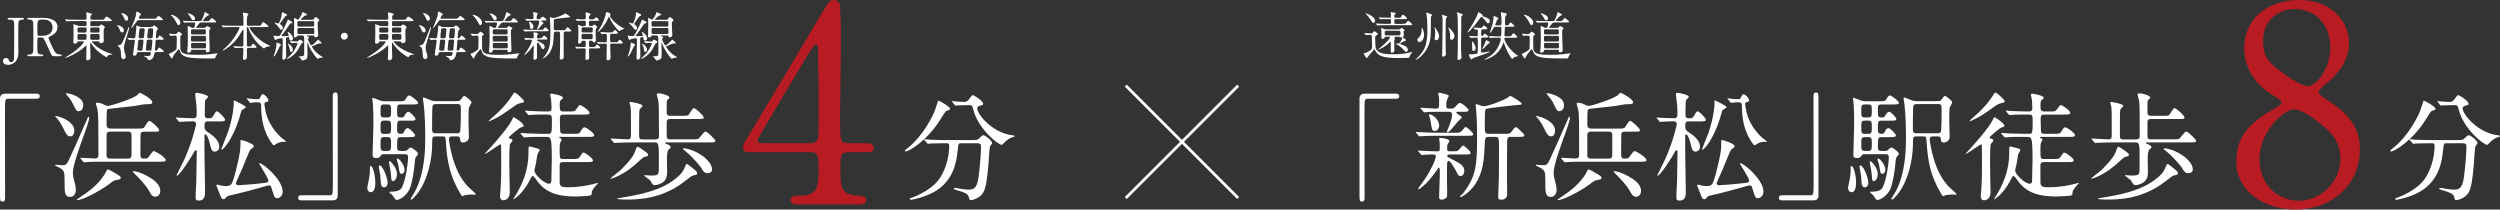 <?xml version="1.0" encoding="UTF-8"?>
<svg id="_レイヤー_2" data-name="レイヤー 2" xmlns="http://www.w3.org/2000/svg" viewBox="0 0 893.32 74.88">
  <rect x="0" y="0" width="893.32" height="74.88" fill="#333333" stroke="none"/>
  <defs>
    <style>
      .cls-1 {
        fill: none;
        stroke: #fff;
        stroke-miterlimit: 10;
      }

      .cls-2 {
        fill: #fff;
      }

      .cls-3 {
        fill: #b81c22;
      }
    </style>
  </defs>
  <g id="main">
    <g>
      <g>
        <g>
          <path class="cls-3" d="M309.87,51.16c.59,0,2.34.1,2.34,1.56,0,1.66-1.46,1.66-2.34,1.66h-6.74c-2.83,0-2.83,1.56-2.83,5.76,0,5.96,0,9.27,5.17,9.67,3.22.29,4,.29,4,1.76s-1.76,1.46-2.64,1.46h-21.97c-.78,0-2.34-.1-2.34-1.46,0-1.66,1.27-1.66,3.32-1.66,6.64,0,6.64-3.51,6.64-9.67,0-4,0-5.86-2.64-5.86h-21.97c-1.17,0-2.34,0-2.34-1.76,0-.98.2-1.27,1.95-4.1,2.15-3.61,25.19-42.08,25.77-43.15,2.93-4.78,3.22-5.37,4.78-5.37.59,0,1.37.29,1.85.98.59,1.07.59,12.2.59,14.35,0,3.71-.29,21.97-.29,26.07,0,8.79,0,9.76,2.73,9.76h6.93ZM289.86,51.16c1.56,0,2.34-.98,2.54-2.15.1-.88.1-11.62.1-17.38,0-1.37-.2-14.25-.2-14.45,0-.29-.2-1.37-.78-1.37-.49,0-2.05,2.44-2.64,3.42-2.05,3.51-18.26,30.17-18.26,30.95,0,.59.59.98,1.95.98h17.28Z"/>
          <path class="cls-2" d="M339.47,38.84c0,.42-.3.51-1.18.72-.42.13-1.18,1.35-2.11,2.87-4.9,8.07-11.62,11.71-12.55,11.71-.17,0-.25-.08-.25-.25,0-.25.08-.3.89-.93,5.71-4.48,8.92-11.5,9.51-12.76.3-.63,1.39-4.23,1.44-4.23.3-.13,4.27,2.16,4.27,2.87ZM343.57,51.18c-1.1,0-1.1.08-1.35,2.33-.38,3.72-1.18,11.03-8.54,15.13-3.47,1.94-7.86,2.75-8.07,2.75-.13,0-.51,0-.51-.3,0-.21.21-.3.97-.55,2.92-1.06,6.3-3.04,8.33-5.11,3.13-3.17,4.78-8.92,4.78-13.31,0-.93-.42-.93-1.06-.93h-1.27c-1.56,0-3.59.04-4.35.08-.17.04-.76.13-.89.13-.17,0-.25-.13-.38-.3l-.85-.97c-.13-.17-.17-.21-.17-.25,0-.08.04-.13.17-.13.3,0,1.56.17,1.86.17,2.07.08,3.8.13,5.79.13h9.26c1.9,0,2.11-.08,2.79-.8.63-.68,1.01-.93,1.31-.93.68,0,3.13,1.94,3.13,2.83,0,.21-.68.97-.76,1.14-.21.42-.46,5.24-.55,6.21-.46,5.11-.8,8.58-1.99,10.48-1.14,1.82-3.68,2.54-4.31,2.54-.46,0-.46-.13-.8-1.31-.25-.97-1.69-1.52-3.89-2.16-.93-.25-1.39-.42-1.39-.68s.38-.25.46-.25c.3,0,1.44.25,1.65.3,2.24.3,2.49.34,3,.34,2.03,0,3.17-.38,3.76-4.73.42-3.25.84-8.16.84-10.31,0-1.14-.08-1.52-1.27-1.52h-5.71ZM345.68,37.57c-1.06,0-2.49.04-3.38.08-.13,0-.72.08-.84.08s-.17-.04-.34-.25l-.8-.97c-.08-.08-.13-.21-.13-.3,0-.04.04-.08.13-.08.25,0,1.48.17,1.73.17.46.04,2.24.13,2.54.13.97,0,1.52-.72,1.77-1.1.85-1.18.93-1.31,1.27-1.31.55,0,3.68,2.11,3.68,3.04,0,.42-.13.46-1.27.76-.21.04-.85.25-.85.89,0,2.2,5.58,8.92,12.72,9.64.13,0,.63.08.63.34,0,.21-1.1.46-1.27.51-1.1.55-2.03,1.31-2.58,1.94-.08.13-.55.63-.68.63-1.44,0-8.41-5.83-10.1-12.21-.46-1.82-.55-1.99-1.52-1.99h-.72Z"/>
          <g>
            <path class="cls-2" d="M8.06,6.39c.19,0,.47,0,.47.32,0,.3-.26.3-.56.3-.24,0-1.24,0-1.39.98-.06.32-.06,6.05-.06,7.12,0,.47.04,2.76.04,3.29,0,1.13-.02,2.61-1.15,3.74-.69.69-1.62,1.03-2.52,1.03-1.01,0-1.82-.45-1.82-1.35,0-.47.24-1.09,1.11-1.09.7,0,.81.3,1.07,1.01.13.34.32.45.68.45.86,0,1-.68,1.07-1.13.08-.56.08-9.71.08-11.14,0-2.65,0-2.91-1.97-2.91-.07,0-.38,0-.38-.3,0-.32.28-.32.47-.32h4.86Z"/>
            <path class="cls-2" d="M15.37,6.39c.9,0,5.18.09,5.18,3.25,0,1.92-1.45,2.78-2.5,3.29-.66.32-.73.36-.73.56,0,.45,1.58,3.78,1.95,4.49.26.51.77,1.5,2.22,1.5.19,0,.56,0,.56.3,0,.26-.38.3-.47.3h-2.35c-.19,0-.56,0-.88-.54-.11-.19-1.45-3.1-1.65-3.57-1.03-2.27-1.16-2.57-1.82-2.57h-1.03c-.13,0-.38.07-.43.22-.08.19-.08,2.67-.08,3.1,0,2.27,0,2.76,1.73,2.76.13,0,.39,0,.39.3s-.34.3-.54.3h-4.64c-.19,0-.47-.04-.47-.3,0-.3.26-.3.53-.3,1.3,0,1.48-.6,1.54-1.3.04-.64.04-5.8.04-6.69,0-.7,0-3.33-.15-3.79-.24-.7-1.05-.7-1.48-.7-.11,0-.51,0-.51-.34,0-.28.34-.28.56-.28h5.03ZM14.7,7.01c-1.35,0-1.35.84-1.35,2.78,0,2.95,0,3,.51,3h1.52c1.84,0,3.4-1.01,3.4-2.97,0-1.31-.71-2.82-3.16-2.82h-.92Z"/>
            <path class="cls-2" d="M28,14.73c-.3,0-.32.11-.34.32-.06.39-.6.54-.94.54-.3,0-.51-.06-.51-.56,0-.23.08-2.22.08-2.63,0-.56-.04-3.1-.04-3.62,0-.09,0-.15.08-.15.09,0,.51.15.85.3.6.26.86.38,1.39.38h1.84c.21,0,.54,0,.54-.56,0-1,0-1.22-.6-1.22h-3.76c-1.65,0-2.2.02-2.37.04-.08.02-.34.06-.41.06-.06,0-.09-.06-.15-.13l-.38-.43c-.08-.08-.08-.09-.08-.11,0-.04.02-.06.08-.06.11,0,.7.06.83.08.92.04,1.69.06,2.57.06h3.66c.54,0,.6-.21.6-.7,0-.26-.11-1.45-.11-1.69,0-.21.04-.26.17-.26.06,0,.98.26,1.3.36.54.15.56.24.56.36s-.43.43-.47.51c-.06.13-.09.26-.09.83,0,.43.06.6.62.6h3.34c.79,0,.88,0,1.09-.34.45-.77.6-.77.73-.77.38,0,1.9,1.17,1.9,1.35,0,.26-.38.26-1.01.26h-6.05c-.68,0-.68.11-.68,1.26,0,.24.06.53.54.53h2.29c.34,0,.43,0,.64-.24.26-.28.34-.36.47-.36.23,0,1.33.73,1.33.98,0,.11-.38.51-.39.62-.06.17-.09.81-.09,1,0,.51.04,2.8.04,3.27,0,.81-1.01.81-1.09.81-.39,0-.41-.17-.43-.43-.02-.21-.08-.21-.54-.21h-1.95c-.09,0-.23,0-.23.13,0,.15,2.03,2.78,6.8,4.28.47.15.53.17.53.23,0,.08-.04.11-.13.11-.68,0-1.37,0-1.73.66-.09.19-.13.24-.24.24-.17,0-2.5-1.32-4.11-3.14-.77-.86-1.11-1.37-1.46-1.94-.06-.07-.08-.13-.15-.13-.09,0-.09.11-.09.19,0,.24-.02,1.26-.02,1.46,0,.54.11,3.4.11,3.63,0,.3-.04.53-.34.77-.13.09-.41.28-.7.28-.45,0-.51-.38-.51-.62,0-.11.11-3,.11-3.55,0-.98,0-1.09-.15-1.09-.06,0-.98.83-1.11.94-1.99,1.77-5.84,3.47-6.25,3.47-.04,0-.09,0-.09-.08,0-.09.85-.6,1.11-.75,2.2-1.31,4.47-3.31,5.05-4.11.19-.26.53-.73.53-.83,0-.17-.15-.17-.32-.17h-1.65ZM30.35,11.65c.6,0,.6-.21.6-1.15,0-.49-.04-.69-.6-.69h-2.08c-.56,0-.6.23-.6.69,0,.96.02,1.15.62,1.15h2.07ZM28.28,12.14c-.24,0-.6.02-.6.53,0,1.52,0,1.56.6,1.56h2.03c.58,0,.64-.15.64-1.24,0-.58-.02-.84-.62-.84h-2.05ZM32.85,9.81c-.58,0-.62.15-.62,1.09,0,.56.04.75.6.75h2.16c.6,0,.6-.13.6-1.09,0-.53,0-.75-.6-.75h-2.14ZM34.99,14.22c.62,0,.62-.28.62-.85,0-.96,0-1.24-.64-1.24h-2.12c-.62,0-.62.3-.62.83,0,1.11,0,1.26.62,1.26h2.14Z"/>
            <path class="cls-2" d="M43.7,11.59c-.53,0-.7-.39-.92-.98-.15-.38-.47-1-.73-1.26-.04-.04-.23-.23-.23-.24,0-.09.09-.11.21-.11.47,0,2.24.64,2.24,1.88,0,.41-.24.71-.56.71ZM44.04,21.13c-.62,0-.75-.83-.79-1.35-.11-2.14-.15-2.39-.68-2.95-.08-.09-.53-.49-.53-.56,0-.13.68-.13.77-.17.43-.13.75-.23,1.9-3.19.39-1.05,1.15-3.02,1.22-3.14.02-.04.06-.13.15-.13.06,0,.11.04.11.13,0,.79-1.93,6.25-1.93,7.1,0,.09.06.92.17,1.35.43,1.52.49,1.69.49,1.99,0,.79-.58.92-.88.92ZM45.17,7.4c-.41,0-.51-.21-.86-1.03-.24-.6-.62-1.15-.77-1.3-.06-.08-.21-.24-.21-.32s.13-.08.17-.08c.49,0,2.29.66,2.29,1.93,0,.34-.13.79-.62.79ZM56.13,14.17c-.51,0-.53.3-.54.81-.02.43-.23,2.42-.23,2.74,0,.34.23.38.39.38.28,0,.3-.04.54-.41.38-.62.41-.7.56-.7.26,0,1.73,1.17,1.73,1.35,0,.26-.38.26-1.01.26h-1.77c-.49,0-.53.13-.7.88-.17.71-.47,2.01-1.99,2.01-.19,0-.19-.04-.36-.41-.19-.41-.43-.54-.85-.75-.43-.21-.43-.23-.43-.3,0-.06.06-.09.15-.09.04,0,1.07.11,1.28.11.56,0,1.03-.28,1.03-1.01,0-.3-.23-.43-.54-.43h-3.94c-.21,0-.45.08-.51.34-.11.51-.21.94-.92.94-.32,0-.49-.11-.49-.45s.66-4.3.66-4.77-.39-.47-.53-.47c-.23,0-1.33.08-1.5.08-.06,0-.09-.04-.15-.11l-.38-.45c-.08-.08-.08-.09-.08-.11,0-.04.02-.06.06-.06.36,0,1.92.13,2.24.13.47,0,.49-.32.56-.86.19-1.62.32-2.44.34-3.49,0-.13.06-.22.17-.22.19,0,.94.43,1.11.49.17.06.39.06.54.06h3.17c.15,0,.45,0,.7-.11.11-.06.53-.49.64-.49s1.35.79,1.35,1.24c0,.23-.11.32-.38.53-.13.09-.13.17-.19.7-.02.24-.17,1.71-.17,1.82,0,.17.08.36.39.36.17,0,.21-.08.39-.32.41-.58.47-.66.62-.66.26,0,1.45,1.03,1.45,1.24,0,.24-.41.24-1,.24h-1.45ZM49.6,7.2c-.47,0-.56.13-.9.66-.66,1.01-1.62,2.18-1.78,2.18-.06,0-.06-.06-.06-.08,0-.06.38-.81.49-1.07.34-.75,1.26-2.99,1.33-4.15.04-.54.06-.62.21-.62.19,0,1.54.75,1.54,1.07,0,.09-.43.38-.49.45-.04.08-.34.6-.34.83,0,.17.13.23.62.23h4.53c.81,0,.9,0,1.35-.53.38-.43.41-.49.53-.49.17,0,1.58,1.01,1.58,1.26,0,.26-.36.26-1,.26h-7.61ZM49.94,14.17c-.13,0-.49,0-.54.36,0,.04-.3,3.06-.3,3.1,0,.47.39.47.54.47h.77c.47,0,.51-.21.54-.54.06-.47.32-2.55.32-2.87,0-.51-.39-.51-.54-.51h-.79ZM50.35,10.13c-.47,0-.51.21-.53.3-.11.75-.28,2.63-.28,2.76,0,.47.41.47.54.47h.79c.51,0,.54-.26.58-.53.02-.09.26-2.48.26-2.52,0-.41-.32-.49-.54-.49h-.83ZM52.92,14.17c-.32,0-.45.21-.49.43-.02.19-.3,2.97-.3,3.04,0,.3.23.45.53.45h.96c.32,0,.49-.11.53-.34.02-.11.3-2.8.3-3.08,0-.51-.38-.51-.53-.51h-1ZM53.47,10.13c-.19,0-.45.02-.54.36-.06.21-.32,2.57-.32,2.69,0,.49.43.49.54.49h.88c.39,0,.51-.19.53-.49.02-.13.19-2.42.19-2.52,0-.53-.38-.53-.53-.53h-.75Z"/>
            <path class="cls-2" d="M60.44,12.23q-.08-.09-.08-.11s.04-.06.06-.06c.32,0,1.8.11,2.14.11.36,0,.43-.04.66-.28.49-.53.54-.6.62-.6.09,0,1.2.66,1.2,1,0,.09-.08.17-.13.21-.19.13-.45.32-.47.41-.02.09-.02,2.05-.02,2.35,0,2.35.06,2.5.19,2.8.49,1.16,1.75,1.54,6.03,1.54,3.4,0,5.48-.41,6.76-.53.04,0,.41-.06.41-.04,0,.08-.07.17-.26.36-.08.08-.36.56-.53.92-.04.08-.13.49-.21.54-.02.04-1.93.04-2.14.04-1.77,0-4.7-.04-6.41-.24-1.48-.19-2.97-.49-3.7-1.78-.09-.17-.45-1.28-.68-1.28-.15,0-1.99,2.22-2.07,2.63-.06.34-.13.66-.38.66-.28,0-1.13-1.5-1.13-1.52,0-.15.21-.21.32-.24.28-.09,2.22-1.03,2.46-1.67.08-.21.08-2.93.08-3.36,0-1.22,0-1.37-.66-1.37-.24,0-1.33.09-1.56.09-.06,0-.09-.04-.17-.13l-.36-.43ZM63.75,9q-.24,0-.86-1.18c-.21-.39-.58-1.09-1.5-2.1-.06-.06-.36-.28-.36-.36s.11-.08.13-.08c1.05,0,3.49,1.45,3.25,3.01-.06.36-.36.71-.66.71ZM68.65,17.77c-.24,0-.32.02-.36.36-.06.54-.71.68-1.01.68-.19,0-.39-.02-.39-.43,0-.21.11-1.11.13-1.3.08-.85.11-2.71.11-4.3,0-.53-.08-3.23-.08-3.33,0-.06,0-.17.08-.17.24,0,.81.3,1.2.53.08.04.26.15.49.15.34,0,.45,0,.56-.11.21-.21.38-1.33.38-1.48,0-.34-.24-.34-.43-.34h-.66c-1.65,0-2.2.04-2.38.04-.06.02-.34.06-.39.06s-.09-.06-.17-.13l-.36-.43c-.08-.08-.08-.09-.08-.11,0-.04.02-.06.06-.06.13,0,.71.08.83.08.92.04,1.71.06,2.57.06h2.71c.34,0,.73,0,1.48-2.48.02-.08.09-.45.11-.53s.06-.17.19-.17c.21,0,1.52.77,1.52.98,0,.09-.47.19-.54.23-.64.36-1.78,1.77-1.78,1.86,0,.02.04.11.17.11h1.09c.96,0,1.09,0,1.65-.83.06-.09.19-.26.32-.26.26,0,1.58,1.16,1.58,1.33,0,.26-.38.26-1.01.26h-4.17c-.58,0-.66.06-1.11.64-.13.15-.9,1.11-.9,1.18,0,.11.15.11.21.11h2.61c.3,0,.43,0,.66-.26.3-.36.34-.39.43-.39.23,0,1.33.64,1.33.81,0,.11-.43.43-.47.51-.08.13-.08.28-.08,1.65,0,.88.19,5.26.19,5.65,0,.53-.39.75-.88.75-.45,0-.49-.21-.49-.45,0-.32,0-.45-.26-.45h-4.64ZM69.02,7.23c-.38,0-.47-.17-.83-.9-.24-.49-.88-1.24-.9-1.26-.06-.06-.24-.23-.24-.28,0-.04.13-.04.15-.04.38,0,2.84.79,2.44,2.1-.09.3-.41.38-.62.38ZM73.06,14.84c.56,0,.56-.24.56-.81,0-1.05-.02-1.22-.58-1.22h-4.25c-.56,0-.56.24-.56.85,0,1.03,0,1.18.56,1.18h4.26ZM73.01,12.31c.56,0,.56-.15.56-1.09,0-.51,0-.75-.56-.75h-4.17c-.58,0-.58.23-.58.77,0,.94,0,1.07.58,1.07h4.17ZM73.08,17.28c.56,0,.56-.32.56-.96,0-.68,0-.98-.56-.98h-4.25c-.51,0-.56.28-.56.54,0,1.26,0,1.39.58,1.39h4.23Z"/>
            <path class="cls-2" d="M88.81,17.11c-.51,0-.6.23-.6.79,0,.36.04,2.01.04,2.33,0,.68-.38,1.16-.96,1.16-.47,0-.47-.45-.47-.64,0-.17.08-1.05.08-1.13.02-.66.06-1.78.06-1.92,0-.6-.3-.6-.54-.6h-.66c-.47,0-1,.04-1.22.06-.09,0-.47.04-.54.04s-.08,0-.17-.11l-.41-.47s-.06-.06-.06-.09.06-.04.08-.04c.38,0,2.05.13,2.39.13h.56c.54,0,.58-.24.58-.58,0-.79.04-4.3.04-5.02,0-.19,0-.36-.17-.36-.15,0-.17.06-.56.73-.81,1.39-2.25,3.89-5.28,5.92-.02.02-1.13.75-1.37.75-.04,0-.11-.02-.11-.08s.98-.88,1.17-1.05c2.57-2.33,4.88-6.35,4.88-6.97,0-.28-.26-.28-.47-.28h-2.54c-.53,0-1.28,0-1.97.04-.11,0-.66.06-.77.06-.06,0-.08,0-.19-.11l-.38-.45c-.04-.06-.08-.09-.08-.11,0-.04.06-.04.08-.04.13,0,.73.06.86.06,1.07.06,1.77.08,2.54.08h3.74c.62,0,.62-.28.62-.6,0-1.62,0-2.24-.04-2.65-.02-.13-.17-1.18-.17-1.28,0-.17.11-.17.17-.17s1.88.24,1.88.58c0,.11-.39.45-.43.54-.19.41-.21,2.01-.21,2.55,0,.66,0,1.01.49,1.01h3.51c.86,0,1,0,1.2-.45.34-.79.45-.85.6-.85.23,0,1.92,1.24,1.92,1.5,0,.28-.36.28-1.01.28h-5.39c-.24,0-.38,0-.38.17,0,.68,3.06,4.75,7.06,6.37.41.17.47.17.47.23s-1.09.23-1.3.28c-.34.09-.51.17-.79.43-.15.15-.19.19-.24.19-.08,0-1.6-1.05-2.78-2.46-.32-.36-1.78-2.12-2.84-4.86-.09-.24-.13-.34-.3-.34-.23,0-.23.26-.23.47,0,1.63.02,4.26.02,5.92,0,.21,0,.54.53.54h.34c.58,0,.7-.04.9-.54.08-.15.26-.47.43-.47.24,0,1.28.98,1.28,1.2,0,.3-.32.3-1.01.3h-1.86Z"/>
            <path class="cls-2" d="M100.82,12.91c.62,0,1.39,0,1.86-.02.51-.02.51-.08.51-.19,0-.21-.43-1.18-.43-1.22s.06-.09.13-.09c.26,0,1.8,1.22,1.8,2.29,0,.53-.36.81-.73.81-.49,0-.54-.38-.64-.94-.04-.28-.06-.34-.21-.34-.08,0-.79.17-.85.23-.09.09-.09,1.31-.09,1.63,0,.81.09,4.4.09,5.13s-.56,1.13-1,1.13c-.32,0-.36-.32-.36-.79,0-.85.13-4.62.13-5.39,0-.26,0-1.11-.06-1.3-.04-.15-.09-.19-.34-.19-.08,0-1.41.19-1.73.34-.09.04-.45.32-.54.32-.19,0-.68-1.48-.68-1.52,0-.06.04-.06.09-.06.08,0,.7.08.83.09.09,0,.77.04.94.04.45,0,.53-.13,1.17-1.35.68-1.3,1.65-3.17,1.92-3.96.17-.47.19-.53.3-.53.06,0,1.58.71,1.58,1,0,.15-.04.15-.45.28-.24.08-.43.23-.56.39-.81,1.05-1.92,2.87-2.8,3.87-.08.08-.13.21-.09.26.02.06.13.07.21.07ZM100.39,16.02c0,.13-.41.53-.47.64-.41.77-.94,2.08-1.43,2.84-.04.06-.45.68-.64.68-.02,0-.08-.02-.08-.08s.56-1.73.64-2.01c.38-1.46.39-2.35.39-2.5,0-.34,0-.39.11-.39s.58.21.73.26c.47.21.73.36.73.56ZM100.37,8.87c.58.41.71.88.71,1.17,0,.45-.34.6-.56.6-.11,0-.24-.04-.41-.19-.15-.17-.83-1.11-1-1.3-.17-.17-1.03-.94-1.03-.98,0-.08.08-.09.15-.09.19,0,1.07.32,1.28.32.13,0,.17-.08.43-.69.23-.53.77-1.82.77-3.12,0-.08,0-.21.11-.21.02,0,1.75.56,1.75.96,0,.06,0,.17-.08.21-.08.06-.51.22-.58.3-.23.21-1.05,1.47-1.26,1.75-.15.19-.66.85-.62,1.01.02.04.28.23.34.26ZM103.66,14.88q-.08-.09-.08-.13s.04-.04.06-.04c.36,0,2.07.11,2.46.11.3,0,.43-.11.54-.26.19-.26.28-.38.47-.38.3,0,1.22.53,1.22.9,0,.11-.09.19-.19.22q-.39.15-.53.39c-.79,1.56-1.22,2.35-2.05,3.27-1.33,1.48-3.02,2.18-3.08,2.18-.02,0-.06,0-.06-.04,0-.06.02-.08.11-.17,1.41-1.39,1.56-1.54,1.92-1.99,1.45-1.77,1.9-3.42,1.9-3.46,0-.15-.08-.15-.62-.15-.23,0-1.39.08-1.56.08-.06,0-.09-.04-.17-.11l-.36-.43ZM104.66,17.75c0,.64-.47.81-.64.81-.41,0-.45-.49-.54-1.28-.02-.24-.15-.64-.51-1.41-.02-.07-.08-.17-.08-.21,0-.06.06-.09.09-.09.11,0,.6.39.81.6.19.19.86.85.86,1.58ZM106.78,12.64c-.24,0-.38,0-.54.21-.21.26-.43.53-.79.53-.43,0-.43-.28-.43-.79,0-.54.08-3.25.08-3.85,0-.32-.04-1.86-.04-2.2,0-.08,0-.13.11-.13.19,0,1.05.62,1.28.62.38,0,1.52-2.08,1.54-2.46.02-.13.04-.26.15-.26.04,0,.94.45,1.09.53.26.13.53.26.53.41,0,.13-.77.34-.9.41-.62.43-1.39,1.15-1.39,1.3,0,.11.04.11.36.11h3.61c.39,0,.53-.02.68-.26.41-.64.47-.71.66-.71.24,0,1.3.7,1.3,1.11,0,.13-.09.26-.23.38-.26.23-.34.3-.34.62,0,.28.06,1.69.06,2.01,0,.36.13,2.07.13,2.22,0,.85-.9.9-1,.9-.26,0-.3-.08-.41-.45-.06-.23-.3-.23-.43-.23h-2.16c-.09,0-.17,0-.17.08s.04.09.36.23c.15.04.54.21.54.43,0,.15-.04.17-.34.39-.04.04-.11.11-.11.23,0,.13.56,1.2.68,1.43.15.28.39.75.62.75.45,0,1.73-1.35,2.14-1.82.04-.06.21-.25.24-.25.09,0,1.31,1.11,1.31,1.32,0,.08-.06.09-.11.09-.08.02-.41-.02-.49-.02-.54,0-.94.19-2.55.92-.34.15-.34.17-.34.28,0,.19,1.28,2.14,3.27,3.31.6.36.68.38.68.45,0,.06-.06.06-.3.08-.26.02-.69.08-1.07.21-.08.04-.47.26-.56.26-.17,0-2.12-2.25-3.16-4.77-.07-.17-.41-1.17-.45-1.17-.06,0-.06.54-.06.64,0,.19.04,3.14.04,3.48,0,1.15,0,1.56-.41,1.88-.38.28-1.01.51-1.46.51-.11,0-.15-.04-.21-.13-.15-.32-.19-.41-.38-.64-.11-.11-.71-.62-.71-.64,0-.06.06-.06.54-.06,1.41,0,1.48-.19,1.48-1.56,0-.86,0-4.81-.09-5.35-.08-.45-.28-.54-.66-.54h-1.17ZM106.82,7.55c-.24,0-.49.04-.56.39v1.07c0,.49.36.49.58.49h4.88c.56,0,.56-.08.56-1.45,0-.51-.38-.51-.56-.51h-4.9ZM106.82,10c-.21,0-.56.02-.56.53,0,1.6,0,1.63.56,1.63h4.96c.17,0,.53-.04.53-.51,0-1.58,0-1.65-.54-1.65h-4.94Z"/>
            <path class="cls-2" d="M121.79,12.94c0-.68.54-1.24,1.24-1.24s1.24.54,1.24,1.24-.58,1.24-1.24,1.24-1.24-.54-1.24-1.24Z"/>
            <path class="cls-2" d="M135.82,14.73c-.3,0-.32.11-.34.32-.06.39-.6.54-.94.54-.3,0-.51-.06-.51-.56,0-.23.08-2.22.08-2.63,0-.56-.04-3.1-.04-3.62,0-.09,0-.15.08-.15.09,0,.51.15.85.3.6.26.86.38,1.39.38h1.84c.21,0,.54,0,.54-.56,0-1,0-1.22-.6-1.22h-3.76c-1.65,0-2.2.02-2.37.04-.08.02-.34.06-.41.06-.06,0-.09-.06-.15-.13l-.38-.43c-.08-.08-.08-.09-.08-.11,0-.04.02-.06.08-.06.11,0,.7.06.83.08.92.04,1.69.06,2.57.06h3.66c.54,0,.6-.21.6-.7,0-.26-.11-1.45-.11-1.69,0-.21.04-.26.17-.26.06,0,.98.26,1.3.36.54.15.56.24.56.36s-.43.43-.47.51c-.06.13-.09.26-.09.83,0,.43.06.6.62.6h3.34c.79,0,.88,0,1.09-.34.45-.77.6-.77.73-.77.38,0,1.9,1.17,1.9,1.35,0,.26-.38.26-1.01.26h-6.05c-.68,0-.68.11-.68,1.26,0,.24.06.53.54.53h2.29c.34,0,.43,0,.64-.24.26-.28.34-.36.47-.36.23,0,1.33.73,1.33.98,0,.11-.38.51-.39.62-.06.17-.09.81-.09,1,0,.51.04,2.8.04,3.27,0,.81-1.01.81-1.09.81-.39,0-.41-.17-.43-.43-.02-.21-.08-.21-.54-.21h-1.95c-.09,0-.23,0-.23.13,0,.15,2.03,2.78,6.8,4.28.47.15.53.17.53.23,0,.08-.04.11-.13.11-.68,0-1.37,0-1.73.66-.09.19-.13.24-.24.24-.17,0-2.5-1.32-4.11-3.14-.77-.86-1.11-1.37-1.46-1.94-.06-.07-.08-.13-.15-.13-.09,0-.09.11-.09.19,0,.24-.02,1.26-.02,1.46,0,.54.11,3.4.11,3.63,0,.3-.04.53-.34.77-.13.09-.41.28-.7.28-.45,0-.51-.38-.51-.62,0-.11.11-3,.11-3.55,0-.98,0-1.09-.15-1.09-.06,0-.98.83-1.11.94-1.99,1.77-5.84,3.47-6.25,3.47-.04,0-.09,0-.09-.08,0-.09.85-.6,1.11-.75,2.2-1.31,4.47-3.31,5.05-4.11.19-.26.53-.73.53-.83,0-.17-.15-.17-.32-.17h-1.65ZM138.17,11.65c.6,0,.6-.21.6-1.15,0-.49-.04-.69-.6-.69h-2.08c-.56,0-.6.23-.6.69,0,.96.02,1.15.62,1.15h2.07ZM136.1,12.14c-.24,0-.6.02-.6.53,0,1.52,0,1.56.6,1.56h2.03c.58,0,.64-.15.64-1.24,0-.58-.02-.84-.62-.84h-2.05ZM140.67,9.81c-.58,0-.62.15-.62,1.09,0,.56.04.75.6.75h2.16c.6,0,.6-.13.6-1.09,0-.53,0-.75-.6-.75h-2.14ZM142.81,14.22c.62,0,.62-.28.62-.85,0-.96,0-1.24-.64-1.24h-2.12c-.62,0-.62.3-.62.83,0,1.11,0,1.26.62,1.26h2.14Z"/>
            <path class="cls-2" d="M151.52,11.59c-.53,0-.7-.39-.92-.98-.15-.38-.47-1-.73-1.26-.04-.04-.23-.23-.23-.24,0-.09.09-.11.21-.11.47,0,2.24.64,2.24,1.88,0,.41-.24.71-.56.71ZM151.86,21.13c-.62,0-.75-.83-.79-1.35-.11-2.14-.15-2.39-.68-2.95-.08-.09-.53-.49-.53-.56,0-.13.68-.13.77-.17.43-.13.75-.23,1.9-3.19.39-1.05,1.15-3.02,1.22-3.14.02-.04.06-.13.15-.13.06,0,.11.04.11.13,0,.79-1.93,6.25-1.93,7.1,0,.09.06.92.17,1.35.43,1.52.49,1.69.49,1.99,0,.79-.58.92-.88.92ZM152.99,7.4c-.41,0-.51-.21-.86-1.03-.24-.6-.62-1.15-.77-1.3-.06-.08-.21-.24-.21-.32s.13-.08.17-.08c.49,0,2.29.66,2.29,1.93,0,.34-.13.79-.62.79ZM163.96,14.17c-.51,0-.53.3-.54.81-.02.43-.23,2.42-.23,2.74,0,.34.23.38.39.38.28,0,.3-.04.54-.41.38-.62.41-.7.56-.7.26,0,1.73,1.17,1.73,1.35,0,.26-.38.26-1.01.26h-1.77c-.49,0-.53.13-.7.88-.17.71-.47,2.01-1.99,2.01-.19,0-.19-.04-.36-.41-.19-.41-.43-.54-.85-.75-.43-.21-.43-.23-.43-.3,0-.06.06-.09.15-.09.04,0,1.07.11,1.28.11.56,0,1.03-.28,1.03-1.01,0-.3-.23-.43-.54-.43h-3.94c-.21,0-.45.08-.51.34-.11.51-.21.94-.92.94-.32,0-.49-.11-.49-.45s.66-4.3.66-4.77-.39-.47-.53-.47c-.23,0-1.33.08-1.5.08-.06,0-.09-.04-.15-.11l-.38-.45c-.08-.08-.08-.09-.08-.11,0-.04.02-.06.06-.06.36,0,1.92.13,2.24.13.47,0,.49-.32.56-.86.19-1.62.32-2.44.34-3.49,0-.13.06-.22.17-.22.19,0,.94.43,1.11.49.17.06.39.06.54.06h3.17c.15,0,.45,0,.7-.11.11-.06.53-.49.64-.49s1.35.79,1.35,1.24c0,.23-.11.32-.38.53-.13.09-.13.17-.19.7-.02.24-.17,1.71-.17,1.82,0,.17.08.36.39.36.17,0,.21-.08.39-.32.41-.58.47-.66.62-.66.26,0,1.45,1.03,1.45,1.24,0,.24-.41.24-1,.24h-1.45ZM157.42,7.2c-.47,0-.56.13-.9.66-.66,1.01-1.62,2.18-1.78,2.18-.06,0-.06-.06-.06-.08,0-.06.38-.81.49-1.07.34-.75,1.26-2.99,1.33-4.15.04-.54.06-.62.21-.62.19,0,1.54.75,1.54,1.07,0,.09-.43.38-.49.45-.04.08-.34.6-.34.83,0,.17.13.23.62.23h4.53c.81,0,.9,0,1.35-.53.38-.43.41-.49.53-.49.17,0,1.58,1.01,1.58,1.26,0,.26-.36.26-1,.26h-7.61ZM157.76,14.17c-.13,0-.49,0-.54.36,0,.04-.3,3.06-.3,3.1,0,.47.39.47.54.47h.77c.47,0,.51-.21.54-.54.06-.47.32-2.55.32-2.87,0-.51-.39-.51-.54-.51h-.79ZM158.17,10.13c-.47,0-.51.21-.53.3-.11.75-.28,2.63-.28,2.76,0,.47.41.47.54.47h.79c.51,0,.54-.26.58-.53.02-.09.26-2.48.26-2.52,0-.41-.32-.49-.54-.49h-.83ZM160.74,14.17c-.32,0-.45.21-.49.43-.02.19-.3,2.97-.3,3.04,0,.3.23.45.53.45h.96c.32,0,.49-.11.53-.34.02-.11.3-2.8.3-3.08,0-.51-.38-.51-.53-.51h-1ZM161.29,10.13c-.19,0-.45.02-.54.36-.06.21-.32,2.57-.32,2.69,0,.49.43.49.54.49h.88c.39,0,.51-.19.53-.49.02-.13.19-2.42.19-2.52,0-.53-.38-.53-.53-.53h-.75Z"/>
            <path class="cls-2" d="M168.26,12.23q-.08-.09-.08-.11s.04-.06.06-.06c.32,0,1.8.11,2.14.11.36,0,.43-.04.66-.28.49-.53.54-.6.62-.6.09,0,1.2.66,1.2,1,0,.09-.08.17-.13.21-.19.13-.45.32-.47.41-.02.09-.02,2.05-.02,2.35,0,2.35.06,2.5.19,2.8.49,1.16,1.75,1.54,6.03,1.54,3.4,0,5.48-.41,6.76-.53.04,0,.41-.06.41-.04,0,.08-.07.17-.26.36-.08.08-.36.56-.53.92-.04.08-.13.49-.21.54-.02.04-1.93.04-2.14.04-1.77,0-4.7-.04-6.41-.24-1.48-.19-2.97-.49-3.7-1.78-.09-.17-.45-1.28-.68-1.28-.15,0-1.99,2.22-2.07,2.63-.06.34-.13.66-.38.66-.28,0-1.13-1.5-1.13-1.52,0-.15.21-.21.32-.24.28-.09,2.22-1.03,2.46-1.67.08-.21.08-2.93.08-3.36,0-1.22,0-1.37-.66-1.37-.24,0-1.33.09-1.56.09-.06,0-.09-.04-.17-.13l-.36-.43ZM171.57,9q-.24,0-.86-1.18c-.21-.39-.58-1.09-1.5-2.1-.06-.06-.36-.28-.36-.36s.11-.08.13-.08c1.05,0,3.49,1.45,3.25,3.01-.06.36-.36.71-.66.71ZM176.47,17.77c-.24,0-.32.02-.36.36-.06.54-.71.68-1.01.68-.19,0-.39-.02-.39-.43,0-.21.11-1.11.13-1.3.08-.85.11-2.71.11-4.3,0-.53-.08-3.23-.08-3.33,0-.06,0-.17.08-.17.24,0,.81.3,1.2.53.08.04.26.15.49.15.34,0,.45,0,.56-.11.21-.21.38-1.33.38-1.48,0-.34-.24-.34-.43-.34h-.66c-1.65,0-2.2.04-2.38.04-.06.02-.34.06-.39.06s-.09-.06-.17-.13l-.36-.43c-.08-.08-.08-.09-.08-.11,0-.04.02-.06.06-.06.13,0,.71.08.83.08.92.04,1.71.06,2.57.06h2.71c.34,0,.73,0,1.48-2.48.02-.08.09-.45.11-.53s.06-.17.19-.17c.21,0,1.52.77,1.52.98,0,.09-.47.19-.54.23-.64.36-1.78,1.77-1.78,1.86,0,.02.04.11.17.11h1.09c.96,0,1.09,0,1.65-.83.06-.09.19-.26.32-.26.26,0,1.58,1.16,1.58,1.33,0,.26-.38.26-1.01.26h-4.17c-.58,0-.66.06-1.11.64-.13.15-.9,1.11-.9,1.18,0,.11.15.11.21.11h2.61c.3,0,.43,0,.66-.26.3-.36.34-.39.43-.39.23,0,1.33.64,1.33.81,0,.11-.43.43-.47.51-.08.13-.08.28-.08,1.65,0,.88.19,5.26.19,5.65,0,.53-.39.75-.88.75-.45,0-.49-.21-.49-.45,0-.32,0-.45-.26-.45h-4.64ZM176.84,7.23c-.38,0-.47-.17-.83-.9-.24-.49-.88-1.24-.9-1.26-.06-.06-.24-.23-.24-.28,0-.04.13-.04.15-.04.38,0,2.84.79,2.44,2.1-.09.3-.41.38-.62.38ZM180.88,14.84c.56,0,.56-.24.56-.81,0-1.05-.02-1.22-.58-1.22h-4.25c-.56,0-.56.24-.56.85,0,1.03,0,1.18.56,1.18h4.26ZM180.83,12.31c.56,0,.56-.15.56-1.09,0-.51,0-.75-.56-.75h-4.17c-.58,0-.58.23-.58.77,0,.94,0,1.07.58,1.07h4.17ZM180.9,17.28c.56,0,.56-.32.56-.96,0-.68,0-.98-.56-.98h-4.25c-.51,0-.56.28-.56.54,0,1.26,0,1.39.58,1.39h4.23Z"/>
            <path class="cls-2" d="M193.56,10.67c.43,0,.62-.21.86-.51.19-.24.34-.41.43-.41.15,0,1.18.9,1.18,1.13,0,.28-.11.28-1.11.28h-4.83c-.88,0-1.11.02-1.78.04-.11,0-.66.06-.77.06-.06,0-.11-.04-.15-.08l-.41-.49c-.06-.08-.08-.08-.08-.11,0-.02.06-.04.08-.04.06,0,.43.04.51.04.73.04,1.84.09,2.5.09h3.57ZM193.14,13.62c.43,0,.62-.19.86-.51.19-.23.34-.41.43-.41.15,0,1.18.9,1.18,1.15,0,.28-.09.28-1.11.28h-2.25c-.06,0-.34,0-.34.21,0,.19.06.21.68.53,1.39.7,2.03,1.05,2.03,1.88,0,.41-.22.81-.58.81-.34,0-.38-.09-.77-.86-.22-.43-.86-1.54-1.16-1.54-.21,0-.21.3-.23.51,0,.22-.02,1.97-.02,2.33,0,.32.04,1.65.04,1.92,0,.54,0,.86-.06,1-.04.09-.38.41-.79.41s-.43-.26-.43-.41c0-.54.11-2.97.11-3.46,0-1.09,0-1.2-.15-1.2-.06,0-.15.13-.23.26-.3.43-1.11,1.6-1.97,2.39-.17.15-.9.79-1,.79-.06,0-.09-.04-.09-.09s.86-1.24,1.03-1.48c.92-1.35,1.77-3.12,1.77-3.66,0-.22-.08-.3-.49-.3-.53,0-.94.02-1.35.06-.06,0-.3.04-.36.04-.08,0-.11-.04-.15-.09l-.43-.49c-.06-.06-.06-.08-.06-.09,0-.04.04-.04.08-.04.02,0,.47.04.56.04.86.04,1.84.09,2.4.09.39,0,.43-.19.43-.43,0-.32-.02-.69-.02-1.01-.02-.09-.09-.49-.09-.56,0-.11.15-.13.21-.13.13,0,1.43.13,1.43.51,0,.11-.32.54-.34.64,0,.08-.02.58-.02.66,0,.19.09.32.36.32h.88ZM191.06,7.35c-1.24,0-1.77.02-1.99.02-.11.02-.64.08-.75.08-.08,0-.13-.06-.17-.09l-.41-.47s-.06-.09-.06-.11c0-.04.04-.06.08-.06.36,0,1.97.13,2.29.13.58,0,.58-.04.58-1.26,0-.3,0-.53-.08-.77,0-.04-.07-.28-.07-.32,0-.06.04-.17.22-.17.06,0,1.47.28,1.47.49,0,.04-.21.47-.24.54-.09.19-.17.41-.17.86s.02.62.41.62h.43c.24,0,.45-.11.64-.34.45-.51.51-.56.64-.56.41,0,1.43.9,1.43,1.15,0,.26-.38.26-1,.26h-.81c-.06,0-.15.02-.15.11,0,.19.88.6.88.77,0,.13-.53.53-.6.62-.21.23-1.05,1.3-1.26,1.5-.15.11-.39.26-.45.26s-.08-.08-.08-.11c0-.07.28-.69.34-.83.39-1.03.49-1.52.49-1.8,0-.34-.06-.53-.56-.53h-1.05ZM189.12,7.76c.39,0,1.5.77,1.5,1.79,0,.36-.22.84-.66.84s-.47-.11-.66-1.31c-.09-.53-.11-.6-.28-1.13,0-.04-.04-.13,0-.15.04-.04.07-.04.09-.04ZM198.52,11.33c-.62,0-.62.3-.66,1.37-.09,2.25-.24,4.26-1.48,6.14-.88,1.33-2.16,2.05-2.29,2.05-.06,0-.13,0-.13-.06,0-.11.39-.45.47-.53,2.07-2.69,2.24-4.38,2.24-8.87,0-2.22-.04-2.74-.11-3.89-.02-.21-.11-1.18-.11-1.26s0-.17.09-.17c.11,0,.6.21.71.24.15.04.34.09.54.09.56,0,2.78-.81,3.59-1.28.09-.06.47-.36.54-.36.21,0,1.82,1.01,1.82,1.22,0,.17-.08.19-1.05.24-.43.04-4.3.47-4.53.56-.24.11-.28.19-.28,2.42,0,1.41,0,1.56.66,1.56h2.8c.32,0,.53,0,.79-.36.47-.62.53-.69.7-.69.19,0,.26.09,1.01.84.3.3.32.32.32.43,0,.26-.36.26-1.11.26h-1.18c-.13,0-.39.09-.43.53-.02.13-.04,5.43-.04,5.82,0,.43.04,2.29.04,2.67,0,.41-.13.96-.94.96-.45,0-.49-.15-.49-.43,0-.19.06-1.71.11-3.27.02-.7.02-3.89.02-4.87,0-1.03-.06-1.41-.49-1.41h-1.13Z"/>
            <path class="cls-2" d="M208.81,9.28c.39,0,.53-.13.53-.71,0-1.01-.04-1.16-.56-1.16h-.45c-.36,0-1.07,0-1.63.04-.06.02-.34.06-.39.06s-.09-.06-.17-.13l-.36-.43s-.08-.09-.08-.11c0-.04.02-.06.06-.06.13,0,.75.08.86.08.54.04,1.26.06,1.78.06h.41c.51,0,.51-.21.51-1.24,0-.41,0-.58-.04-.75-.02-.06-.08-.28-.08-.32,0-.17.15-.17.23-.17.15,0,1.63.3,1.63.66,0,.13-.04.17-.3.38-.11.09-.32.28-.32.98,0,.47.43.47.6.47h.68c.24,0,.34,0,.45-.06.15-.08.68-.7.83-.7.26,0,1.03.73,1.03,1s-.36.26-1,.26h-1.99c-.32,0-.6.04-.6.58,0,1.17,0,1.3.58,1.3h.39c.21,0,.36,0,.56-.28.09-.15.17-.24.32-.24.21,0,1.05.53,1.05.79,0,.15-.38.73-.41.86-.09.28-.09.68-.09,1.43,0,.39.08,2.08.08,2.44,0,.28-.09.84-.68.84-.28,0-.32-.08-.49-.41-.09-.21-.17-.21-.77-.21-.53,0-.53.21-.53,1.15s0,1.13.54,1.13h1.13c.34,0,.43,0,.66-.34.13-.21.38-.53.56-.53.26,0,1.11.81,1.11,1.07,0,.28-.36.28-1.01.28h-2.42c-.3,0-.56.04-.56.53,0,.43.08,2.31.08,2.71s-.19.86-.85.86c-.43,0-.51-.24-.51-.54,0-.19.13-2.57.13-3.02,0-.49-.28-.53-.54-.53h-.64c-.34,0-1.05,0-1.62.06-.06,0-.34.04-.39.04-.08,0-.11-.04-.17-.13l-.36-.41c-.08-.09-.09-.11-.09-.13,0-.04.04-.04.08-.04.13,0,.73.06.86.06.54.04,1.26.08,1.78.08h.53c.56,0,.56-.09.56-1.52,0-.45,0-.75-.56-.75h-.41c-.17,0-.43,0-.53.3-.08.3-.21.73-.88.73-.36,0-.36-.43-.36-.6,0-.19.02-.53.07-1.26.04-.51.04-.96.04-1.67,0-.79,0-2.01-.04-2.39-.02-.11-.15-.56-.15-.66,0-.11.11-.13.22-.13.15,0,.7.32.81.36.21.09.38.09.49.09h.79ZM208.34,9.77c-.53,0-.54.24-.54.77,0,.84,0,1.07.54,1.07h2.91c.56,0,.56-.23.56-1.03,0-.54,0-.81-.54-.81h-2.93ZM211.25,14c.54,0,.54-.28.54-.86,0-.83,0-1.03-.54-1.03h-2.89c-.56,0-.56.32-.56.88,0,.77,0,1.01.56,1.01h2.89ZM214.59,11.61c-.08-.09-.09-.09-.09-.13s.04-.04.08-.04c.13,0,.73.06.86.06.54.04,1.26.08,1.78.08h1.26c.36,0,.45,0,.68-.32.15-.23.38-.54.56-.54.26,0,1.09.81,1.09,1.09,0,.26-.36.26-1,.26h-1.24c-.56,0-.56.3-.56.7v1.8c0,.51.38.51.58.51h1.63c.34,0,.45,0,.66-.32.15-.21.38-.54.56-.54.26,0,1.11.83,1.11,1.09,0,.28-.36.28-1.01.28h-2.97c-.54,0-.54.34-.54.53,0,.08.04,1.62.04,1.84,0,.39.11,2.14.11,2.5,0,.41-.15,1.09-.96,1.09-.41,0-.49-.23-.49-.56,0-.38.11-4.13.11-4.66s-.06-.73-.51-.73h-.41c-.36,0-1.07,0-1.63.04-.06,0-.34.06-.39.06s-.09-.06-.17-.13l-.36-.43c-.06-.06-.08-.09-.08-.13,0-.02.04-.04.06-.04.15,0,.75.06.86.08.54.02,1.26.06,1.8.06h.34c.51,0,.51-.13.51-1.78,0-.9,0-1.22-.51-1.22-.19,0-1.07.09-1.24.09-.08,0-.11-.04-.17-.11l-.36-.43ZM213.63,11.24c1.3-1.97,2.08-3.53,2.72-5.75.04-.15.15-.88.21-1.03.06-.11.17-.13.26-.13.38,0,1.39.53,1.39.79,0,.09-.24.43-.24.53,0,.58,2.1,3.16,4.73,4.36.06.04.41.13.41.19,0,.02-1.18.53-1.41.66-.06.04-.34.24-.39.24-.28,0-2.38-2.31-3.12-4-.08-.17-.38-.94-.43-1.05-.02-.04-.06-.08-.11-.08-.08,0-.11.08-.13.13-1.78,3.98-3.98,5.52-4.08,5.47.02-.09.13-.26.19-.32Z"/>
            <path class="cls-2" d="M227.38,12.91c.62,0,1.39,0,1.86-.02.51-.02.51-.08.51-.19,0-.21-.43-1.18-.43-1.22s.06-.09.13-.09c.26,0,1.8,1.22,1.8,2.29,0,.53-.36.81-.73.81-.49,0-.54-.38-.64-.94-.04-.28-.06-.34-.21-.34-.08,0-.79.17-.85.23-.09.09-.09,1.31-.09,1.63,0,.81.09,4.4.09,5.13s-.56,1.13-1,1.13c-.32,0-.36-.32-.36-.79,0-.85.13-4.62.13-5.39,0-.26,0-1.11-.06-1.3-.04-.15-.09-.19-.34-.19-.08,0-1.41.19-1.73.34-.09.04-.45.32-.54.32-.19,0-.68-1.48-.68-1.52,0-.06.04-.06.09-.06.08,0,.7.08.83.09.09,0,.77.04.94.04.45,0,.53-.13,1.17-1.35.68-1.3,1.65-3.17,1.92-3.96.17-.47.19-.53.3-.53.06,0,1.58.71,1.58,1,0,.15-.04.15-.45.28-.24.08-.43.23-.56.39-.81,1.05-1.92,2.87-2.8,3.87-.08.08-.13.21-.09.26.02.06.13.07.21.07ZM226.95,16.02c0,.13-.41.53-.47.64-.41.77-.94,2.08-1.43,2.84-.04.06-.45.68-.64.68-.02,0-.08-.02-.08-.08s.56-1.73.64-2.01c.38-1.46.39-2.35.39-2.5,0-.34,0-.39.11-.39s.58.21.73.26c.47.21.73.36.73.56ZM226.93,8.87c.58.41.71.88.71,1.17,0,.45-.34.6-.56.6-.11,0-.24-.04-.41-.19-.15-.17-.83-1.11-1-1.3-.17-.17-1.03-.94-1.03-.98,0-.08.08-.09.15-.09.19,0,1.07.32,1.28.32.13,0,.17-.08.43-.69.23-.53.77-1.82.77-3.12,0-.08,0-.21.11-.21.02,0,1.75.56,1.75.96,0,.06,0,.17-.08.21-.08.06-.51.22-.58.3-.23.21-1.05,1.47-1.26,1.75-.15.19-.66.85-.62,1.01.02.04.28.23.34.26ZM230.21,14.88q-.07-.09-.07-.13s.04-.04.06-.04c.36,0,2.07.11,2.46.11.3,0,.43-.11.54-.26.19-.26.28-.38.47-.38.3,0,1.22.53,1.22.9,0,.11-.09.19-.19.22q-.39.15-.53.39c-.79,1.56-1.22,2.35-2.05,3.27-1.33,1.48-3.02,2.18-3.08,2.18-.02,0-.06,0-.06-.04,0-.06.02-.08.11-.17,1.41-1.39,1.56-1.54,1.92-1.99,1.45-1.77,1.9-3.42,1.9-3.46,0-.15-.08-.15-.62-.15-.23,0-1.39.08-1.56.08-.06,0-.09-.04-.17-.11l-.36-.43ZM231.21,17.75c0,.64-.47.81-.64.81-.41,0-.45-.49-.54-1.28-.02-.24-.15-.64-.51-1.41-.02-.07-.08-.17-.08-.21,0-.06.06-.09.09-.09.11,0,.6.39.81.6.19.19.86.85.86,1.58ZM233.33,12.64c-.24,0-.38,0-.54.21-.21.26-.43.53-.79.53-.43,0-.43-.28-.43-.79,0-.54.08-3.25.08-3.85,0-.32-.04-1.86-.04-2.2,0-.08,0-.13.11-.13.19,0,1.05.62,1.28.62.38,0,1.52-2.08,1.54-2.46.02-.13.04-.26.15-.26.04,0,.94.45,1.09.53.26.13.53.26.53.41,0,.13-.77.34-.9.41-.62.43-1.39,1.15-1.39,1.3,0,.11.04.11.36.11h3.61c.39,0,.53-.02.68-.26.41-.64.47-.71.66-.71.24,0,1.3.7,1.3,1.11,0,.13-.09.26-.23.38-.26.23-.34.3-.34.62,0,.28.06,1.69.06,2.01,0,.36.13,2.07.13,2.22,0,.85-.9.9-1,.9-.26,0-.3-.08-.41-.45-.06-.23-.3-.23-.43-.23h-2.16c-.09,0-.17,0-.17.08s.04.09.36.23c.15.04.54.21.54.43,0,.15-.04.17-.34.39-.04.04-.11.11-.11.23,0,.13.56,1.2.68,1.43.15.28.39.75.62.75.45,0,1.73-1.35,2.14-1.82.04-.06.21-.25.24-.25.09,0,1.31,1.11,1.31,1.32,0,.08-.06.09-.11.09-.08.02-.41-.02-.49-.02-.54,0-.94.19-2.55.92-.34.15-.34.17-.34.28,0,.19,1.28,2.14,3.27,3.31.6.36.68.38.68.45,0,.06-.06.06-.3.08-.26.02-.69.08-1.07.21-.08.04-.47.26-.56.26-.17,0-2.12-2.25-3.16-4.77-.07-.17-.41-1.17-.45-1.17-.06,0-.06.54-.06.64,0,.19.04,3.14.04,3.48,0,1.15,0,1.56-.41,1.88-.38.28-1.01.51-1.46.51-.11,0-.15-.04-.21-.13-.15-.32-.19-.41-.38-.64-.11-.11-.71-.62-.71-.64,0-.06.06-.06.54-.06,1.41,0,1.48-.19,1.48-1.56,0-.86,0-4.81-.09-5.35-.08-.45-.28-.54-.66-.54h-1.17ZM233.37,7.55c-.24,0-.49.04-.56.39v1.07c0,.49.36.49.58.49h4.88c.56,0,.56-.08.56-1.45,0-.51-.38-.51-.56-.51h-4.9ZM233.37,10c-.21,0-.56.02-.56.53,0,1.6,0,1.63.56,1.63h4.96c.17,0,.53-.04.53-.51,0-1.58,0-1.65-.54-1.65h-4.94Z"/>
          </g>
          <g>
            <path class="cls-2" d="M13.02,33.47c.8,0,1.18.25,1.18.89s-.34.93-1.18.93H2.92c-1.14,0-1.14.25-1.14,5.33,0,4.73.04,25.74.04,30.05,0,.97-.21,1.35-.89,1.35-.93,0-.93-.3-.93-2.79v-34.02c0-1.18.68-1.73,1.82-1.73h11.2Z"/>
            <path class="cls-2" d="M23.08,65.13c0-3.85,0-4.18-2.07-5.33-.21-.13-1.35-.59-1.35-.72,0-.21.21-.21.25-.21.21,0,1.99.17,2.37.17.76,0,1.48,0,2.2-1.61,1.4-3,3.97-8.58,6.89-15.39.04-.08.13-.3.34-.3.13,0,.17.21.17.3,0,1.14-1.69,5.66-1.82,6.04-1.27,3.47-4.02,10.9-4.02,13.61,0,.72.08,1.52.72,3.85.17.55.34,1.44.34,2.37,0,1.73-1.14,2.45-1.99,2.45-2.03,0-2.03-1.61-2.03-5.24ZM26.54,46.7c0,1.1-.46,2.03-1.39,2.03-1.14,0-1.52-.85-2.54-2.92-.97-2.03-2.16-3.47-2.45-3.76-.08-.08-.42-.42-.42-.51s.13-.13.17-.13c.21,0,1.35.34,1.86.51,1.9.72,4.78,2.24,4.78,4.78ZM29.76,37.61c0,1.01-.59,2.11-1.61,2.11-.85,0-1.01-.38-1.9-2.2-.34-.72-.93-1.99-2.37-3.55-.04-.08-.38-.46-.38-.51,0-.13.13-.13.21-.13.97,0,1.99.38,2.33.51,2.07.8,3.72,1.9,3.72,3.76ZM43.15,63.52c0,.51-.21.55-1.69.85-.76.13-.93.25-2.54,1.48-3.34,2.45-9.34,5.66-11.37,5.66-.08,0-.17-.04-.17-.13s3.38-2.37,3.97-2.79c3.89-2.83,6-6.04,6.55-7.23.3-.63.38-.8.68-.8.38,0,1.73.84,2.28,1.14,2.07,1.23,2.28,1.35,2.28,1.82ZM28.87,56.76q-.17-.25-.17-.3c0-.08.08-.08.13-.08.76,0,4.31.25,5.16.25.42,0,1.18-.17,1.18-1.18,0-10.86,0-14.67-.34-16.36-.04-.3-.55-1.69-.55-2.03,0-.3.25-.38.46-.38.13,0,1.23.04,2.45.72.38.21.76.42,1.44.42,1.18,0,9.68-2.83,10.57-4.01.34-.47.51-.63.76-.63.46,0,4.48,2.24,4.48,3.34,0,.72-.8.72-2.07.72-.59,0-.85,0-2.66.34-1.18.25-2.87.46-8.92,1.1-2.28.21-2.32.25-2.54.63-.17.25-.17,3.55-.17,5.41,0,.21.13,1.23,1.35,1.23h9.93c1.65,0,1.9-.13,2.16-.42.25-.34,1.35-2.37,1.86-2.37.55,0,3.51,2.66,3.51,3.34,0,.55-.21.55-2.24.55h-3.21c-.25,0-.89,0-1.18.63-.08.21-.08,6.93-.08,7.73,0,.38,0,1.27,1.1,1.27.25,0,1.18-.04,1.48-.21.38-.25,1.65-2.49,2.2-2.49.63,0,4.27,2.28,4.27,3.21,0,.59-.76.59-2.24.59h-20.67c-1.01,0-3.89,0-5.37.13-.13,0-.76.08-.89.08s-.21-.08-.38-.3l-.8-.93ZM39.31,47.04c-.51,0-1.23.17-1.23,1.18v7.52c.17.93.97.93,1.23.93h6.51c.46,0,1.18-.17,1.18-1.23v-7.52c-.17-.89-.97-.89-1.18-.89h-6.51ZM57.27,68.17c0,1.48-.93,2.11-1.73,2.11-1.06,0-1.52-.63-2.24-1.99-1.27-2.28-3.55-4.56-5.37-6.38-.08-.08-.51-.51-.51-.59,0-.13.25-.13.34-.13s1.69-.04,5.11,1.86c1.78.97,4.4,2.71,4.4,5.11Z"/>
            <path class="cls-2" d="M74.39,43.36c-1.31,0-1.31.55-1.31,2.16,0,.59.42,1.23,1.01,1.61,1.18.76,4.27,2.62,4.27,5.33,0,1.39-1.23,1.73-1.61,1.73-1.1,0-1.35-1.01-1.86-3.21-.46-1.86-1.1-2.96-1.48-2.96-.34,0-.34.3-.34.42-.04.97,0,5.71,0,6.76,0,1.86.21,10.99.21,13.06,0,1.44,0,3.42-2.24,3.42-1.01,0-1.14-.34-1.14-1.52,0-1.56.25-4.73.25-5.45.04-1.48.17-8.92.17-10.61,0-.21-.13-.38-.38-.38s-.38.21-.55.51c-.76,1.61-5.28,8.58-6.17,8.58-.08,0-.08-.08-.08-.13,0-.08,0-.21.08-.34,2.2-4.35,2.87-5.66,4.1-8.88,1.9-4.86,2.75-8.96,2.75-9.09,0-.59-.46-1.01-.93-1.01-1.18,0-3.04.04-4.06.13-.13,0-.76.08-.89.08-.17,0-.25-.08-.38-.25l-.8-.97q-.17-.21-.17-.3c0-.08.08-.08.13-.08.21,0,1.31.13,1.52.13.68.04,4.1.17,4.69.17.97,0,1.1-.76,1.1-1.14,0-.8,0-2.58-.08-3.3-.04-.63-.46-4.01-.46-4.18,0-.34.21-.46.72-.46.89.08,3.89.72,3.89,1.4,0,.25-.89,1.01-.97,1.18-.21.3-.21,4.52-.21,5.37,0,.38.08,1.14,1.1,1.14,1.1,0,1.44,0,1.86-.76.89-1.52.97-1.73,1.44-1.73.51,0,2.88,2.41,2.88,3s-.85.59-2.24.59h-3.8ZM96.96,66.95c-.08-.25-.21-.72-.93-.72-.17,0-1.06.25-1.18.3-5.24,1.48-7.82,2.2-12.85,3.34-.63.13-.89.3-1.18.63-.46.55-.59.68-.97.68-.59,0-.8-.46-1.23-1.56-.13-.38-1.31-3.25-1.31-3.3,0-.25.17-.34.38-.34.17,0,.97.25,1.14.3.51.08,1.18.21,1.73.21.8,0,1.44-.04,2.03-.59.85-.8,2.45-7.99,2.75-9.55.51-2.49.59-3.08.59-5.75,0-.46.04-.55.42-.55.17,0,4.35,1.23,4.35,2.2,0,.21-.13.38-.25.46-.8.59-.89.68-1.1.93-.25.3-2.37,5.58-2.71,6.42-.34.85-2.37,5.2-2.37,5.37,0,.51.38.76.89.76.68,0,6-.38,9.93-.89.68-.08.8-.51.8-.8,0-.85-3.3-5.88-3.3-6.04,0-.13.13-.13.21-.13,1.14,0,8.2,5.83,8.2,10.1,0,2.03-1.65,2.54-2.24,2.37-.72-.17-.8-.59-1.82-3.85ZM87.83,38.29c0,.3-1.35.93-1.52,1.18-.13.21-.68,2.45-.85,2.92-2.37,7.44-5.62,11.07-6.17,11.07-.21,0-.21-.13-.21-.21s2.03-5.03,2.37-6c1.9-5.75,2.07-9.64,2.07-9.93v-1.48c.51.13,4.31,1.99,4.31,2.45ZM88.34,35.5c-.17-.17-.21-.21-.21-.25,0-.08.08-.13.17-.13s.89.13,1.01.13c.72.08,1.31.21,2.58.21.25,0,.72,0,.8-.17.8-1.48.89-1.61,1.31-1.61.55,0,1.9,1.44,1.9,2.2,0,.42-.13.46-1.01.63-.25.08-.42.38-.42.68s.3,1.9.38,2.28c.47,2.79,2.28,6.68,5.79,9.81.25.25,1.69,1.23,1.69,1.31s-.46.08-.97.08c-.63,0-1.69.21-2.33.55-.17.08-.97.72-1.18.72-.42,0-1.86-2.41-2.41-3.55-.93-1.9-2.07-5.11-2.11-10.19,0-1.65-.21-1.65-2.07-1.65-.25,0-1.44.21-1.73.21-.17,0-.25-.13-.38-.3l-.8-.97Z"/>
            <path class="cls-2" d="M107.7,71.6c-.8,0-1.18-.25-1.18-.89s.34-.93,1.18-.93h10.1c1.14,0,1.14-.25,1.14-5.33,0-4.73-.04-25.74-.04-30.05,0-.97.21-1.35.89-1.35.89,0,.89.3.89,2.79v34.02c0,1.18-.63,1.73-1.78,1.73h-11.2Z"/>
            <path class="cls-2" d="M134.11,65c0,.89,0,3.68-1.61,3.68-.72,0-1.27-.68-1.27-1.52,0-.38.42-2.2.46-2.37.25-1.18.46-2.66.46-3.59,0-1.78,0-1.9.25-1.9.04,0,.17.04.25.08.63.38,1.44,3.17,1.44,5.62ZM144.09,53.93c.97,0,1.06,0,1.52-.42.55-.51.85-.8,1.1-.8.46,0,2.66,1.52,2.66,2.24,0,.25-.08.34-.8,1.27-.13.17-.25.46-.34,1.44-.04.55-.34,4.78-1.4,8.58-1.01,3.72-4.18,5.2-5.03,5.2-.38,0-.55-.08-1.14-1.1-.25-.38-.63-.8-.84-.97-.08-.08-.72-.55-.72-.72s.46-.17.85-.17c2.96,0,3.55-1.23,3.76-1.69,1.31-2.71,2.11-8.62,2.11-10.69,0-1.01-.72-1.01-1.31-1.01h-7.44c-.34,0-.68.08-.89.38-.59.8-.72,1.01-1.73,1.01s-1.31-.34-1.31-1.31c0-.68.3-9.55.3-10.99,0-1.65-.04-5.49-.17-7.02-.04-.25-.25-1.69-.25-1.99,0-.17,0-.25.13-.25.21,0,2.16.8,2.58.97.59.21,1.18.3,1.82.3h4.73c1.73,0,2.24,0,2.66-.72.59-1.06.8-1.35,1.35-1.35.46,0,3.13,1.99,3.13,2.62,0,.59-.89.59-2.28.59h-3.93c-1.31,0-1.31.3-1.31,2.54,0,1.48.08,2.11,1.18,2.11.89,0,1.14,0,1.48-.68.3-.51.76-1.35,1.39-1.35.59,0,2.54,2.03,2.54,2.58,0,.59-.72.59-1.94.59h-3.42c-1.23,0-1.23.21-1.23,3.55,0,1.14.93,1.14,1.23,1.14.63,0,.89,0,1.23-.68.21-.46.63-1.35,1.31-1.35s2.66,2.03,2.66,2.62-.84.59-2.24.59h-2.87c-1.31,0-1.31.34-1.31,3.76,0,1.1.63,1.18,1.27,1.18h.93ZM138.51,65.17c0,1.35-.72,1.78-1.23,1.78-1.06,0-1.23-1.1-1.27-2.66-.04-1.18-.21-2.45-.51-3.76-.08-.3-.13-.72-.13-1.01,0-.38.17-.47.42-.38,1.23.46,2.71,4.69,2.71,6.04ZM138.51,41.97c1.23,0,1.23-.68,1.23-2.28,0-1.82,0-2.37-1.27-2.37h-1.23c-1.27,0-1.27.59-1.27,2.32s0,2.33,1.27,2.33h1.27ZM138.51,47.84c1.23,0,1.23-.63,1.23-2.33,0-1.82,0-2.41-1.23-2.41h-1.27c-1.27,0-1.27.59-1.27,2.41,0,1.69,0,2.33,1.23,2.33h1.31ZM138.38,53.93c1.35,0,1.35-.55,1.35-2.45s0-2.49-1.23-2.49h-1.18c-1.35,0-1.35.55-1.35,2.45s0,2.49,1.31,2.49h1.1ZM140.45,64.71c-.63,0-.63-.55-.72-2.11-.04-.76-.21-1.94-.46-3.04-.08-.3-.25-1.35-.25-1.52,0-.21,0-.46.17-.46.42,0,2.66,2.41,2.66,4.61,0,1.73-.93,2.54-1.39,2.54ZM144.55,60.69c0,.76-.38,1.4-.97,1.4-.76,0-.8-.25-1.18-2.75-.08-.59-.25-1.23-.55-1.94-.04-.17-.08-.3-.08-.46,0-.21.08-.34.3-.3.63.08,2.49,2.33,2.49,4.06ZM163.49,36.09c.63,0,.89-.13,1.14-.46.59-.89.93-1.35,1.27-1.35.38,0,2.58,1.73,2.58,2.28,0,.3-.8,1.61-.93,1.94-.13.51-.13,4.18-.13,4.95,0,.8.13,4.73.13,5.62,0,1.1-1.14,1.86-2.11,1.86-.89,0-.93-.42-1.06-1.35-.04-.51-.08-.84-1.14-.84h-1.65c-.3,0-1.18,0-1.18,1.06,0,.21.04.42.08.68.59,3.89,2.11,11.58,6.97,16.44.42.38,2.58,2.28,2.58,2.45s-.25.21-.42.21-.85-.08-1.01-.08c-.42,0-1.39.04-2.32.21-.17.04-.97.38-1.06.38-.21,0-.46-.46-.59-.63-4.1-6.85-4.9-12.05-5.33-18.98-.13-1.69-.21-1.73-1.23-1.73h-2.37c-1.27,0-1.27.25-1.27,2.58,0,5.71-1.65,12.85-4.99,17.46-.34.51-2.03,2.54-2.49,2.54-.17,0-.25-.13-.25-.21,0-.17,1.31-2.24,1.56-2.66,3.68-6.89,3.68-15.93,3.68-19.23,0-2.2-.04-8.16-.59-12.26-.04-.25-.25-1.44-.25-1.73,0-.13,0-.42.17-.42.42,0,2.28.89,2.58.97.25.08.93.34,1.73.34h7.9ZM155.58,37.19c-.46,0-.93.34-1.01.63-.17.46-.17,7.48-.17,8.33s.08,1.48,1.27,1.48h7.61c.3,0,.84,0,1.1-.47.3-.46.3-7.69.3-8.37,0-1.18-.17-1.61-1.31-1.61h-7.78Z"/>
            <path class="cls-2" d="M179.04,52.07c0-.13-.04-.51-.3-.51-.13,0-5.11,3.47-5.45,3.47-.04,0-.08-.04-.08-.08s1.69-1.82,1.9-2.07c.55-.59,6.42-7.06,7.78-9.93.25-.51.51-1.1.68-1.1.13,0,3.55,2.11,3.55,3.17,0,.21-.13.25-1.14.59-.55.17-4.18,3.21-4.18,3.55,0,.21.17.3.34.34.72.17.97.25.97.72,0,.08,0,.21-.08.3-.08.17-.72.8-.8.97-.21.46-.25,5.11-.25,6.04-.04,1.61.17,9.51.17,11.29,0,2.41-1.86,2.75-2.24,2.75-1.23,0-1.23-1.1-1.23-1.48,0-.34.17-2.49.21-2.83.21-3.17.21-4.82.21-9.43,0-2.66-.04-5.2-.04-5.75ZM187.24,36.26c0,.34-.17.38-1.35.63-.68.13-1.27.42-2.16,1.06-4.14,2.96-5.41,3.85-8.37,5.16-.46.21-.51.25-.59.25-.04,0-.13,0-.13-.13s2.49-2.32,2.87-2.66c2.33-2.2,4.18-4.23,5.71-6.76.34-.55.42-.72.68-.72.51,0,3.34,2.49,3.34,3.17ZM193.58,48.9c-.97,0-3.85,0-5.33.13-.17,0-.76.08-.93.08-.13,0-.21-.08-.34-.25l-.84-.97q-.17-.21-.17-.3c0-.08.04-.08.17-.08.3,0,1.61.13,1.86.13,1.94.08,3.8.17,5.79.17h2.16c1.14,0,1.27-.21,1.27-4.65,0-2.2-.21-2.24-1.99-2.24-.97,0-3.85,0-5.33.13-.17,0-.76.08-.89.08-.17,0-.25-.08-.38-.25l-.84-.97c-.13-.21-.17-.21-.17-.3,0-.04.04-.08.17-.08.17,0,2.24.17,2.66.17,3.09.13,3.17.13,5.41.13.38,0,1.23,0,1.23-1.14,0-.93-.13-2.79-.17-3.25-.04-.25-.34-1.31-.34-1.52,0-.38.25-.46.55-.46.04,0,4.02.59,4.02,1.48,0,.21-.04.25-.8.89-.25.21-.34.51-.34,1.9s0,2.11,1.39,2.11h1.82c1.94,0,2.2,0,2.79-.93.84-1.23.93-1.35,1.31-1.35.51,0,3.34,1.99,3.34,2.75,0,.63-.8.63-2.28.63h-6.97c-1.14,0-1.35.34-1.35,1.69,0,.51.08,2.79.08,3.25,0,1.35,0,1.94,1.35,1.94h3.34c1.94,0,2.16,0,2.62-.85.68-1.14.97-1.48,1.4-1.48.68,0,3.47,2.07,3.47,2.79,0,.63-.76.63-2.24.63h-9.89c-.25,0-.38,0-.38.17,0,.13.13.21.38.3.17.08.51.3.51.59,0,.21-.46.89-.51,1.01-.13.38-.21.72-.21,2.07,0,3.68,0,3.76,1.27,3.76h3.25c1.94,0,2.16,0,2.79-.93.8-1.23.89-1.35,1.27-1.35.51,0,3.34,2.03,3.34,2.79,0,.59-.76.59-2.28.59h-8.33c-1.23,0-1.31.55-1.31,1.39v5.54c0,1.61.38,2.07,2.71,2.07,4.48,0,7.61-.72,9.3-1.14.25-.04,1.52-.42,1.61-.42.04,0,.13,0,.13.08s-.63.72-.76.85c-1.44,1.61-1.52,2.2-1.52,2.58,0,.46,0,.76-.46.97-.55.17-3.51.38-5.2.38-8.03,0-11.58-2.11-14.54-6.51-.17-.21-.59-.8-.89-.8-.25,0-.47.25-.8.97-1.73,3.47-3.34,5.07-4.02,5.75-.84.8-1.99,1.65-2.11,1.65-.04,0-.04-.04-.04-.08,0-.13.93-1.52,1.1-1.82,1.99-3.42,4.35-8.12,4.35-14.84,0-2.07,0-2.2.47-2.2.04,0,1.52.38,1.99.51,1.39.42,1.52.46,1.52.85,0,.25-.68,1.1-.72,1.27-.17.51-.46,2.79-.55,3.25-.08.34-.59,2.49-.59,2.66,0,1.56,3.59,4.78,5.2,4.78.25,0,.72-.04.85-.8.04-.38.17-7.44.17-7.99,0-1.56,0-5.83-.38-6.97-.34-.97-.8-.97-1.48-.97h-1.69Z"/>
            <path class="cls-2" d="M231.58,55.32c0,.34-.17.51-.89.63-.76.13-1.23.59-1.73,1.06-2.45,2.28-5.07,4.56-8.83,6.21-.3.13-1.65.63-1.82.63-.08,0-.17,0-.17-.08,0-.21,3.25-2.58,3.63-2.96,3.93-4.1,4.78-5.2,5.58-7.86.04-.08.21-.51.46-.51.13,0,.8.3,1.94,1.14,1.65,1.18,1.82,1.35,1.82,1.73ZM234.2,49.79c1.14,0,1.27-.46,1.27-1.35,0-2.37-.04-4.82-.04-7.23,0-2.62,0-4.18-.25-5.45-.04-.34-.51-1.82-.51-1.99,0-.38.55-.42.72-.42,1.35,0,3.85.89,3.85,1.52,0,.17-.76.8-.85.97-.17.38-.17.76-.17,4.06,0,.76,0,1.48,1.31,1.48h4.4c1.61,0,1.9-.08,2.16-.38.25-.3,1.35-2.37,1.82-2.37.59,0,3.55,2.62,3.55,3.34,0,.55-.25.55-2.28.55h-9.64c-1.31,0-1.31.68-1.31,1.31v4.57c0,1.35.46,1.39,1.35,1.39h7.73c.51,0,1.86,0,2.2-.17.46-.25,1.99-2.62,2.58-2.62.63,0,3.55,2.87,3.55,3.3,0,.59-.76.59-2.24.59h-15.47c-.08,0-.34.04-.34.21,0,.08.13.13.97.51.68.3,1.01.51,1.1.97.04.21-.04.3-.59.72-.72.51-.76,2.54-.76,3.47,0,.25.08,4.27.08,4.78,0,2.24-.85,3.21-1.94,3.85-.85.46-1.78.76-2.49.76-.17,0-.38-.04-.59-.13-.25-.13-.89-1.44-1.1-1.65-.3-.3-2.11-1.56-2.11-1.61,0-.13.17-.17.25-.17.13,0,1.99.13,2.37.13,2.41,0,2.58-.46,2.62-1.86,0-1.23.04-2.96.04-4.23,0-5.41-.17-5.75-1.52-5.75h-8.07c-.76,0-3.89.04-5.33.13-.13,0-.76.08-.93.08-.13,0-.21-.08-.34-.25l-.85-.97q-.17-.21-.17-.3c0-.08.08-.08.17-.08.85,0,4.99.3,5.96.3s1.1-.55,1.1-1.39v-6.04c0-1.18,0-3.3-.17-4.35-.04-.17-.34-1.14-.34-1.35s.13-.25.3-.25c.04,0,4.31.63,4.31,1.39,0,.08,0,.21-.04.3-.13.13-.8.68-.89.85-.25.51-.25,1.39-.25,9.26,0,1.27.17,1.61,1.27,1.61h4.56ZM249.12,61.88c0,.51-.17.55-1.18.76-.72.13-.97.34-3.3,2.16-8.28,6.51-17.2,6.51-21.05,6.51-.46,0-3.09,0-3.09-.34,0-.08,1.01-.25,1.65-.34,10.52-1.65,16.32-3.89,20.67-8.03.46-.46,1.35-1.31,2.11-3.38.17-.51.21-.59.51-.59.25,0,.42.17,1.94,1.35,1.39,1.1,1.73,1.44,1.73,1.9ZM254.45,60.44c0,.93-.68,1.44-1.56,1.44-1.18,0-1.52-.55-2.41-2.03-.13-.21-2.66-3.55-5.71-5.96-.63-.51-.72-.55-.72-.72s.34-.17.42-.17c.68,0,2.54.55,3.42.93,4.23,1.82,6.55,4.69,6.55,6.51Z"/>
          </g>
        </g>
        <g>
          <path class="cls-3" d="M811.31,39.64c3.51-2.15,3.91-2.34,3.91-3.03,0-.49-.59-1.07-2.83-2.44-2.83-1.66-10.45-6.93-10.45-16.89,0-11.52,9.37-17.28,19.53-17.28,12.3,0,17.96,8.3,17.87,15.42,0,3.91-1.27,7.81-6.05,12.69-.68.68-4.78,3.71-4.78,4.78,0,.78.78,1.37,4.1,3.51,8.98,5.86,10.64,11.62,10.64,17.08,0,12.69-10.15,21.38-23.04,21.38-11.71,0-21.09-7.13-21.09-16.69,0-6.25,1.27-12.11,12.2-18.55ZM829.17,44.22c-1.07-.88-6.44-5.17-9.67-5.17-2.73,0-12.11,7.32-12.11,17.77s7.91,14.94,13.96,14.94c7.81,0,14.94-6.83,14.94-14.84,0-6.25-3.03-9.57-7.13-12.69ZM814.04,24.8c3.71,2.93,8.49,5.96,10.64,5.96,2.83,0,8-5.96,8-13.77,0-8.98-6.05-13.77-12.59-13.77-5.96,0-11.42,4-11.42,11.33,0,5.08,1.37,7.13,5.37,10.25Z"/>
          <path class="cls-2" d="M870.25,38.84c0,.42-.3.51-1.18.72-.42.13-1.18,1.35-2.11,2.87-4.9,8.07-11.62,11.71-12.55,11.71-.17,0-.25-.08-.25-.25,0-.25.08-.3.89-.93,5.71-4.48,8.92-11.5,9.51-12.76.3-.63,1.39-4.23,1.44-4.23.3-.13,4.27,2.16,4.27,2.87ZM874.34,51.18c-1.1,0-1.1.08-1.35,2.33-.38,3.72-1.18,11.03-8.54,15.13-3.47,1.94-7.86,2.75-8.07,2.75-.13,0-.51,0-.51-.3,0-.21.21-.3.97-.55,2.92-1.06,6.3-3.04,8.33-5.11,3.13-3.17,4.78-8.92,4.78-13.31,0-.93-.42-.93-1.06-.93h-1.27c-1.56,0-3.59.04-4.35.08-.17.04-.76.13-.89.13-.17,0-.25-.13-.38-.3l-.85-.97c-.13-.17-.17-.21-.17-.25,0-.08.04-.13.17-.13.3,0,1.56.17,1.86.17,2.07.08,3.8.13,5.79.13h9.26c1.9,0,2.11-.08,2.79-.8.63-.68,1.01-.93,1.31-.93.68,0,3.13,1.94,3.13,2.83,0,.21-.68.97-.76,1.14-.21.42-.46,5.24-.55,6.21-.46,5.11-.8,8.58-1.99,10.48-1.14,1.82-3.68,2.54-4.31,2.54-.46,0-.46-.13-.8-1.31-.25-.97-1.69-1.52-3.89-2.16-.93-.25-1.39-.42-1.39-.68s.38-.25.46-.25c.3,0,1.44.25,1.65.3,2.24.3,2.49.34,3,.34,2.03,0,3.17-.38,3.76-4.73.42-3.25.84-8.16.84-10.31,0-1.14-.08-1.52-1.27-1.52h-5.71ZM876.46,37.57c-1.06,0-2.49.04-3.38.08-.13,0-.72.08-.84.08s-.17-.04-.34-.25l-.8-.97c-.08-.08-.13-.21-.13-.3,0-.04.04-.08.13-.08.25,0,1.48.17,1.73.17.46.04,2.24.13,2.54.13.97,0,1.52-.72,1.77-1.1.85-1.18.93-1.31,1.27-1.31.55,0,3.68,2.11,3.68,3.04,0,.42-.13.46-1.27.76-.21.04-.85.25-.85.89,0,2.2,5.58,8.92,12.72,9.64.13,0,.63.08.63.34,0,.21-1.1.46-1.27.51-1.1.55-2.03,1.31-2.58,1.94-.08.13-.55.63-.68.63-1.44,0-8.41-5.83-10.1-12.21-.46-1.82-.55-1.99-1.52-1.99h-.72Z"/>
          <g>
            <path class="cls-2" d="M487.56,11.99q-.08-.09-.08-.13s.04-.04.06-.04c.36,0,2.01.11,2.4.11s.43-.06.6-.26c.11-.13.45-.58.53-.58.09,0,1.3.86,1.3,1.07,0,.13-.08.17-.66.56-.26.17-.32.26-.32.58,0,.56.06,3.63.24,4.02.86,1.9,3.32,2.07,6.18,2.07,2.12,0,4.32-.15,6.41-.75.04-.02.54-.17.54-.09,0,.06-.53.54-.6.68-.26.41-.43.81-.56,1.22-.08.24-.21.24-.86.24-.09,0-2.59.04-3.08.04-5.99,0-7.25-.9-8.23-2.63-.15-.26-.26-.47-.38-.47-.04,0-1.62,1.86-1.86,2.14-.13.17-.66.98-.81.98-.24,0-1.11-1.46-1.11-1.58s.15-.17.21-.17c.39-.06.45-.06.6-.13,2.2-1,2.2-1.48,2.2-2.1,0-1.24-.04-2.5-.08-3.74-.02-.34-.02-.58-.49-.58-.23,0-1.46.09-1.63.09-.06,0-.09-.04-.15-.11l-.38-.43ZM491.35,7.48c0,.53-.38.71-.62.71-.28,0-.34-.11-1.01-1.17-.36-.58-1.26-1.73-1.6-2.01-.06-.04-.26-.23-.23-.3.04-.08,3.46,1.03,3.46,2.76ZM501.23,8.51c.84,0,.94,0,1.2-.32.53-.66.58-.73.77-.73.36,0,1.46,1.18,1.46,1.28,0,.26-.36.26-1,.26h-8.66c-1.65,0-2.2.04-2.37.06-.07,0-.36.04-.41.04s-.09-.04-.15-.11l-.38-.43q-.08-.09-.08-.13s.02-.04.06-.04c.13,0,.71.06.84.06.9.04,1.69.08,2.57.08h1.43c.39,0,.56-.11.56-.64,0-.86,0-1.07-.53-1.07h-.49c-1.65,0-2.2.04-2.38.06-.06,0-.34.04-.39.04s-.11-.04-.17-.11l-.36-.43q-.08-.09-.08-.13s.02-.04.06-.04c.13,0,.71.06.83.06.92.04,1.71.08,2.59.08h.39c.17,0,.51,0,.51-.54,0-.19-.04-.77-.08-.94-.02-.06-.13-.3-.13-.36,0-.11.19-.13.26-.13.11,0,1.24.15,1.37.19.13.02.21.15.21.23,0,.15-.08.21-.28.36-.19.13-.19.53-.19.64,0,.28,0,.56.51.56h.86c.94,0,1.01,0,1.22-.54.04-.09.22-.58.47-.58.21,0,1.48.94,1.48,1.35,0,.26-.36.26-1.01.26h-3c-.34,0-.53.11-.53.53,0,.88,0,1.18.53,1.18h2.46ZM498.77,13.13c-.38,0-.51.23-.51.36,0,.08.02.13.07.19.02.02.17.19.17.23s-.21.23-.23.28c-.08.11-.08.75-.08.96,0,.41.06,2.42.06,2.87,0,.54-.43.83-.92.83-.39,0-.38-.11-.38-1.03v-2.54c0-.06,0-.28-.17-.28-.09,0-.19.09-.24.15-.69.68-.77.75-1.65,1.37-1.2.83-2.31,1.22-2.42,1.22-.04,0-.06-.02-.06-.04,0-.17.71-.58.84-.68,2.52-2.07,3.49-3.53,3.49-3.72,0-.17-.11-.17-.23-.17h-1.07c-.34,0-.54,0-.66.23-.13.3-.22.53-.75.53-.41,0-.41-.09-.41-1.05,0-.08-.04-1.84-.04-1.94-.02-.11-.09-.62-.09-.75s.09-.13.19-.13c.11,0,.83.3.94.34.3.09.49.15.75.15h4.49c.32,0,.45-.06.54-.17.26-.34.28-.38.43-.38.13,0,1.07.58,1.07.83,0,.11-.08.19-.19.26-.08.04-.19.13-.19.23s.11,1.24.11,1.33c0,.26-.24.81-.77.81-.22,0-.32-.06-.6-.23-.08-.06-.13-.06-.41-.06h-1.11ZM499.77,12.64c.66,0,.66-.19.66-1.09,0-.49-.3-.56-.64-.56h-4.34c-.66,0-.66.19-.66,1.09,0,.49.32.56.66.56h4.32ZM500.42,15.82c.09.02.3.08.36.09.9.28,2.29.81,2.29,1.93,0,.45-.3.68-.58.68-.24,0-.3-.06-.86-.66-.62-.64-1.03-1.07-1.88-1.62-.17-.11-1.16-.62-1.16-.66,0-.06.15-.06.21-.06.13,0,.79.09.86.09.49,0,1.09-1.22,1.33-1.78.13-.34.19-.45.26-.45.15,0,1.18.73,1.18,1,0,.11-.08.13-.71.39-1.05.41-1.43.84-1.43.92,0,.06.06.09.13.11Z"/>
            <path class="cls-2" d="M509.8,4.49c.15,0,1.73.66,1.86.73.08.04.11.13.11.17,0,.11-.43.49-.47.6-.02.06-.02,4.06-.02,4.36,0,2.74,0,6.31-3.34,9.58-.81.81-1.86,1.45-2.01,1.45-.06,0-.09-.02-.09-.08.22-.23.81-.84,1.07-1.11,2.08-2.2,3.14-4.19,3.14-9.56,0-2.2-.11-4.28-.26-5.2-.02-.11-.23-.69-.23-.75,0-.09.11-.19.24-.19ZM508.09,9.88c.15,0,.77,1.3.77,2.48,0,1.77-1,2.67-1.67,2.67-.32,0-.73-.28-.73-.79,0-.23.08-.39.53-.84.75-.75,1.03-1.54,1.03-3.42,0-.08.04-.09.08-.09ZM512.64,9.75c.09,0,.45.53.56.71.41.6,1.03,1.56,1.03,2.44,0,.6-.3,1.47-.96,1.47-.32,0-.64-.21-.64-.68,0-.19.11-.94.15-1.11.04-.28.06-.6.06-.92,0-.66-.08-1.2-.28-1.82-.02-.04,0-.09.08-.09ZM515.34,5.26c.06,0,.7.24.86.3.15.04.75.23.83.26.06.02.15.11.15.19,0,.09-.39.34-.45.41-.17.22-.17,3.91-.17,4.47,0,5.3,0,5.88.06,7.78,0,.11.04.56.04.66,0,.75-.86.92-.98.92-.34,0-.38-.28-.38-.54,0-.09.09-1.97.09-2.33,0-1.41.08-7.57.08-8.83,0-.39,0-2.33-.04-2.52,0-.11-.24-.66-.22-.7.02-.06.08-.08.13-.08ZM517.46,9.9s.04-.06.08-.06c.28,0,2.2,1.82,2.2,3.06,0,.79-.62,1.32-1.07,1.32-.51,0-.51-.53-.51-.73,0-1.24,0-1.45-.13-2.03-.08-.32-.3-1.2-.53-1.48-.02-.02-.04-.06-.04-.08ZM520.66,4.4c.17,0,.64.19,1.69.58.34.13.38.13.38.24,0,.09-.38.43-.43.49-.17.21-.17.49-.17.73,0,.39.02,1.84.02,2.39,0,.45-.09,6.57-.09,7.66,0,.92.04,2.2.13,3.27.02.26.04.54.04.66,0,.62-.43.98-1.03.98-.34,0-.39-.04-.39-.81,0-.3.09-1.67.09-1.95.04-1.43.04-6.8.04-8.28,0-2.4-.02-2.82-.15-4.96-.02-.28-.13-.56-.24-.85,0-.06.02-.15.13-.15Z"/>
            <path class="cls-2" d="M530.29,5.99c1.24.43,2.07.73,2.07,1.62,0,.36-.28.71-.62.71-.3,0-.38-.11-1.07-1.05-.38-.53-1.05-1.2-1.33-1.2-.13,0-.23.08-.36.24-3.17,4.53-4.45,5.28-4.55,5.28-.06,0-.06-.04-.06-.06,0-.09.56-.94.68-1.11,2.14-3.21,2.87-5.11,2.97-5.47.13-.53.17-.58.26-.58.04,0,1.52.68,1.52,1.09,0,.08-.06.13-.06.19,0,.15.06.17.54.34ZM529.9,10.46c-.64,0-.64.26-.64,1.05,0,1.22,0,1.35.38,1.35.15,0,.26-.13.54-.51.15-.19.3-.32.41-.32.21,0,1.24.9,1.24,1.15s-.39.24-1.01.24h-.94c-.64,0-.64.23-.64,1.07v4.02c.04.21.17.32.41.32.11,0,2.52-.43,2.72-.43.06,0,.11,0,.11.04,0,.17-1.6.75-2.12.94-2.42.86-2.69.96-3.38,1.17-.56.17-.62.23-.96.53-.04.04-.15.15-.26.15-.32,0-.9-1.6-.9-1.67,0-.15.11-.21.23-.21.09,0,.47.06.54.06,1.37,0,2.29-.23,2.37-.45.08-.17.08-2.18.08-2.52,0-.36,0-2.44-.04-2.63-.06-.3-.22-.38-.54-.38-.53,0-1.35.06-1.71.08-.04,0-.22.02-.26.02-.08,0-.09-.04-.17-.11l-.36-.43c-.07-.08-.09-.09-.09-.13,0-.02.04-.04.08-.04.11,0,.58.06.68.06.23.02,1.6.08,1.88.08.53,0,.53-.17.53-1.58,0-.62,0-.86-.41-.86-.08,0-.43.06-.51.06s-.11-.06-.17-.13l-.38-.43c-.06-.08-.08-.09-.08-.13,0-.02.04-.04.08-.04.38,0,2.03.13,2.37.13.39,0,.51-.04.73-.36.38-.51.45-.51.54-.51.28,0,1.22.9,1.22,1.11,0,.26-.39.26-1,.26h-.56ZM526.57,18.22c-.49,0-.53-.51-.53-.73,0-.83,0-1.48-.06-2.22,0-.08-.06-.39-.06-.47,0-.04,0-.09.06-.09.13,0,1.31,1.3,1.31,2.48,0,.51-.32,1.03-.73,1.03ZM532.32,15.22c0,.13-.06.17-.49.38-.23.11-1.78,2.01-2.2,2.01-.06,0,0-.09.41-.92.32-.62.75-1.62.81-1.82.09-.36.15-.49.26-.49.09,0,.13.02.62.28.11.06.58.32.58.56ZM536,9.06c.54,0,.54-.21.54-1.09,0-.6-.02-1.33-.15-2.69-.02-.13-.13-.64-.13-.75s.15-.11.23-.11c.11,0,.94.17,1.13.21.41.09.79.17.79.51,0,.21-.06.24-.43.54-.19.15-.21,1.99-.21,2.63,0,.47,0,.75.54.75.66,0,.69-.06.86-.34.34-.6.45-.66.58-.66.21,0,1.39.96,1.39,1.24,0,.25-.38.25-1.01.25h-1.77c-.39,0-.62.06-.64.49-.04.51-.09,1.73-.13,2.48-.02.45.28.47.56.47h.84c.79,0,.88,0,1.17-.39.41-.62.47-.69.6-.69.36,0,1.41,1.13,1.41,1.31,0,.26-.39.26-1.01.26h-3.21c-.17,0-.41,0-.41.36,0,.17.64,2.78,3.94,5.43.11.09.92.64,1.07.73-.09.09-.96.23-1.13.3-.26.09-.68.3-.81.6-.04.09-.07.17-.13.17-.43,0-1.28-1.6-1.58-2.18-.94-1.86-1.05-2.2-1.39-3.27-.09-.28-.13-.39-.24-.39-.09,0-.11.06-.26.47-.75,2.1-2.27,3.83-4.26,4.79-.34.17-1.75.84-2.16.84-.04,0-.11,0-.11-.06,0-.11.15-.19.56-.39,4.49-2.24,5.22-6.48,5.22-7.01,0-.39-.24-.39-.7-.39-.96,0-1.97,0-2.61.06-.06,0-.34.04-.39.04s-.09-.04-.17-.11l-.36-.43q-.08-.09-.08-.13s.02-.04.06-.04c.13,0,.71.06.83.06.86.04,1.71.08,2.57.08h.49c.47,0,.6,0,.6-2.89,0-.54-.3-.54-.51-.54h-1.54c-.54,0-.58.07-1.03.86-.19.34-.75,1.3-1,1.3-.04,0-.06-.04-.06-.06,0-.11.84-2.63.98-3.14.24-.94.3-1.63.36-2.54.02-.15.04-.3.19-.3.11,0,1.56.66,1.56.92,0,.11-.45.43-.51.53-.06.09-.66,1.47-.66,1.67,0,.26.23.26.43.26h1.28Z"/>
            <path class="cls-2" d="M543.89,12.23q-.08-.09-.08-.11s.04-.06.06-.06c.32,0,1.8.11,2.14.11.36,0,.43-.04.66-.28.49-.53.54-.6.62-.6.09,0,1.2.66,1.2,1,0,.09-.08.17-.13.21-.19.13-.45.32-.47.41-.02.09-.02,2.05-.02,2.35,0,2.35.06,2.5.19,2.8.49,1.16,1.75,1.54,6.03,1.54,3.4,0,5.48-.41,6.76-.53.04,0,.41-.06.41-.04,0,.08-.07.17-.26.36-.08.08-.36.56-.53.92-.04.08-.13.49-.21.54-.02.04-1.93.04-2.14.04-1.77,0-4.7-.04-6.41-.24-1.48-.19-2.97-.49-3.7-1.78-.09-.17-.45-1.28-.68-1.28-.15,0-1.99,2.22-2.07,2.63-.06.34-.13.66-.38.66-.28,0-1.13-1.5-1.13-1.52,0-.15.21-.21.32-.24.28-.09,2.22-1.03,2.46-1.67.08-.21.08-2.93.08-3.36,0-1.22,0-1.37-.66-1.37-.24,0-1.33.09-1.56.09-.06,0-.09-.04-.17-.13l-.36-.43ZM547.2,9q-.24,0-.86-1.18c-.21-.39-.58-1.09-1.5-2.1-.06-.06-.36-.28-.36-.36s.11-.08.13-.08c1.05,0,3.49,1.45,3.25,3.01-.06.36-.36.71-.66.71ZM552.1,17.77c-.24,0-.32.02-.36.36-.06.54-.71.68-1.01.68-.19,0-.39-.02-.39-.43,0-.21.11-1.11.13-1.3.08-.85.11-2.71.11-4.3,0-.53-.08-3.23-.08-3.33,0-.06,0-.17.08-.17.24,0,.81.3,1.2.53.08.04.26.15.49.15.34,0,.45,0,.56-.11.21-.21.38-1.33.38-1.48,0-.34-.24-.34-.43-.34h-.66c-1.65,0-2.2.04-2.38.04-.06.02-.34.06-.39.06s-.09-.06-.17-.13l-.36-.43c-.08-.08-.08-.09-.08-.11,0-.04.02-.06.06-.06.13,0,.71.08.83.08.92.04,1.71.06,2.57.06h2.71c.34,0,.73,0,1.48-2.48.02-.08.09-.45.11-.53s.06-.17.19-.17c.21,0,1.52.77,1.52.98,0,.09-.47.19-.54.23-.64.36-1.78,1.77-1.78,1.86,0,.02.04.11.17.11h1.09c.96,0,1.09,0,1.65-.83.06-.09.19-.26.32-.26.26,0,1.58,1.16,1.58,1.33,0,.26-.38.26-1.01.26h-4.17c-.58,0-.66.06-1.11.64-.13.15-.9,1.11-.9,1.18,0,.11.15.11.21.11h2.61c.3,0,.43,0,.66-.26.3-.36.34-.39.43-.39.23,0,1.33.64,1.33.81,0,.11-.43.43-.47.51-.08.13-.08.28-.08,1.65,0,.88.19,5.26.19,5.65,0,.53-.39.75-.88.75-.45,0-.49-.21-.49-.45,0-.32,0-.45-.26-.45h-4.64ZM552.47,7.23c-.38,0-.47-.17-.83-.9-.24-.49-.88-1.24-.9-1.26-.06-.06-.24-.23-.24-.28,0-.04.13-.04.15-.04.38,0,2.84.79,2.44,2.1-.09.3-.41.38-.62.38ZM556.51,14.84c.56,0,.56-.24.56-.81,0-1.05-.02-1.22-.58-1.22h-4.25c-.56,0-.56.24-.56.85,0,1.03,0,1.18.56,1.18h4.26ZM556.46,12.31c.56,0,.56-.15.56-1.09,0-.51,0-.75-.56-.75h-4.17c-.58,0-.58.23-.58.77,0,.94,0,1.07.58,1.07h4.17ZM556.53,17.28c.56,0,.56-.32.56-.96,0-.68,0-.98-.56-.98h-4.25c-.51,0-.56.28-.56.54,0,1.26,0,1.39.58,1.39h4.23Z"/>
          </g>
          <g>
            <path class="cls-2" d="M498.81,33.47c.8,0,1.18.25,1.18.89s-.34.93-1.18.93h-10.1c-1.14,0-1.14.25-1.14,5.33,0,4.73.04,25.74.04,30.05,0,.97-.21,1.35-.89,1.35-.93,0-.93-.3-.93-2.79v-34.02c0-1.18.68-1.73,1.82-1.73h11.2Z"/>
            <path class="cls-2" d="M520.83,47.42c.97,0,1.39-.46,1.94-1.14.42-.55.76-.93.97-.93.34,0,2.66,2.03,2.66,2.54,0,.63-.25.63-2.49.63h-10.86c-1.99,0-2.49.04-4.02.08-.25,0-1.48.13-1.73.13-.13,0-.25-.08-.34-.17l-.93-1.1c-.13-.17-.17-.17-.17-.25,0-.04.13-.08.17-.08.13,0,.97.08,1.14.08,1.65.08,4.14.21,5.62.21h8.03ZM519.9,54.06c.97,0,1.39-.42,1.94-1.14.42-.51.76-.93.97-.93.34,0,2.66,2.03,2.66,2.58,0,.63-.21.63-2.49.63h-5.07c-.13,0-.76,0-.76.46,0,.42.13.46,1.52,1.18,3.13,1.56,4.57,2.37,4.57,4.23,0,.93-.51,1.82-1.31,1.82-.76,0-.85-.21-1.73-1.94-.51-.97-1.94-3.47-2.62-3.47-.46,0-.46.68-.51,1.14,0,.51-.04,4.44-.04,5.24,0,.72.08,3.72.08,4.31,0,1.23,0,1.94-.13,2.24-.08.21-.84.93-1.78.93s-.97-.59-.97-.93c0-1.23.25-6.68.25-7.78,0-2.45,0-2.71-.34-2.71-.13,0-.34.3-.51.59-.68.97-2.49,3.59-4.44,5.37-.38.34-2.03,1.78-2.24,1.78-.13,0-.21-.08-.21-.21s1.94-2.79,2.33-3.34c2.07-3.04,3.97-7.02,3.97-8.24,0-.51-.17-.68-1.1-.68-1.18,0-2.11.04-3.04.13-.13,0-.68.08-.8.08-.17,0-.25-.08-.34-.21l-.97-1.1c-.13-.13-.13-.17-.13-.21,0-.08.08-.08.17-.08.04,0,1.06.08,1.27.08,1.94.08,4.14.21,5.41.21.89,0,.97-.42.97-.97,0-.72-.04-1.56-.04-2.28-.04-.21-.21-1.1-.21-1.27,0-.25.34-.3.46-.3.3,0,3.21.3,3.21,1.14,0,.25-.72,1.23-.76,1.44,0,.17-.04,1.31-.04,1.48,0,.42.21.72.8.72h1.99ZM515.21,39.94c-2.79,0-3.97.04-4.48.04-.25.04-1.44.17-1.69.17-.17,0-.3-.13-.38-.21l-.93-1.06c-.04-.08-.13-.21-.13-.25,0-.08.08-.13.17-.13.8,0,4.44.3,5.16.3,1.31,0,1.31-.08,1.31-2.83,0-.68,0-1.18-.17-1.73,0-.08-.17-.63-.17-.72,0-.13.08-.38.51-.38.13,0,3.3.63,3.3,1.1,0,.08-.46,1.06-.55,1.23-.21.42-.38.93-.38,1.94s.04,1.4.93,1.4h.97c.55,0,1.01-.25,1.44-.76,1.01-1.14,1.14-1.27,1.44-1.27.93,0,3.21,2.03,3.21,2.58,0,.59-.85.59-2.24.59h-1.82c-.13,0-.34.04-.34.25,0,.42,1.99,1.35,1.99,1.73,0,.3-1.18,1.18-1.35,1.39-.46.51-2.37,2.92-2.83,3.38-.34.25-.89.59-1.01.59s-.17-.17-.17-.25c0-.17.63-1.56.76-1.86.89-2.32,1.1-3.42,1.1-4.06,0-.76-.13-1.18-1.27-1.18h-2.37ZM510.86,40.87c.89,0,3.38,1.73,3.38,4.02,0,.8-.51,1.9-1.48,1.9s-1.06-.25-1.48-2.96c-.21-1.18-.25-1.35-.63-2.54,0-.08-.08-.3,0-.34.08-.08.17-.08.21-.08ZM531.99,48.9c-1.39,0-1.39.68-1.48,3.08-.21,5.07-.55,9.59-3.34,13.82-1.99,3-4.86,4.61-5.16,4.61-.13,0-.3,0-.3-.13,0-.25.89-1.01,1.06-1.18,4.65-6.04,5.03-9.85,5.03-19.95,0-4.99-.08-6.17-.25-8.75-.04-.46-.25-2.66-.25-2.83s0-.38.21-.38c.25,0,1.35.46,1.61.55.34.08.76.21,1.23.21,1.27,0,6.26-1.82,8.07-2.87.21-.13,1.06-.8,1.23-.8.46,0,4.1,2.28,4.1,2.75,0,.38-.17.42-2.37.55-.97.08-9.68,1.06-10.19,1.27-.55.25-.63.42-.63,5.45,0,3.17,0,3.51,1.48,3.51h6.3c.72,0,1.18,0,1.78-.8,1.06-1.39,1.18-1.56,1.56-1.56.42,0,.59.21,2.28,1.9.68.68.72.72.72.97,0,.59-.8.59-2.49.59h-2.66c-.3,0-.89.21-.97,1.18-.04.3-.08,12.21-.08,13.1,0,.97.08,5.16.08,6,0,.93-.3,2.16-2.11,2.16-1.01,0-1.1-.34-1.1-.97,0-.42.13-3.85.25-7.35.04-1.56.04-8.75.04-10.95,0-2.32-.13-3.17-1.1-3.17h-2.54Z"/>
            <path class="cls-2" d="M552.19,65.13c0-3.85,0-4.18-2.07-5.33-.21-.13-1.35-.59-1.35-.72,0-.21.21-.21.25-.21.21,0,1.99.17,2.37.17.76,0,1.48,0,2.2-1.61,1.4-3,3.97-8.58,6.89-15.39.04-.08.13-.3.34-.3.13,0,.17.21.17.3,0,1.14-1.69,5.66-1.82,6.04-1.27,3.47-4.02,10.9-4.02,13.61,0,.72.08,1.52.72,3.85.17.55.34,1.44.34,2.37,0,1.73-1.14,2.45-1.99,2.45-2.03,0-2.03-1.61-2.03-5.24ZM555.66,46.7c0,1.1-.46,2.03-1.39,2.03-1.14,0-1.52-.85-2.54-2.92-.97-2.03-2.16-3.47-2.45-3.76-.08-.08-.42-.42-.42-.51s.13-.13.17-.13c.21,0,1.35.34,1.86.51,1.9.72,4.78,2.24,4.78,4.78ZM558.87,37.61c0,1.01-.59,2.11-1.61,2.11-.85,0-1.01-.38-1.9-2.2-.34-.72-.93-1.99-2.37-3.55-.04-.08-.38-.46-.38-.51,0-.13.13-.13.21-.13.97,0,1.99.38,2.33.51,2.07.8,3.72,1.9,3.72,3.76ZM572.27,63.52c0,.51-.21.55-1.69.85-.76.13-.93.25-2.54,1.48-3.34,2.45-9.34,5.66-11.37,5.66-.08,0-.17-.04-.17-.13s3.38-2.37,3.97-2.79c3.89-2.83,6-6.04,6.55-7.23.3-.63.38-.8.68-.8.38,0,1.73.84,2.28,1.14,2.07,1.23,2.28,1.35,2.28,1.82ZM557.98,56.76q-.17-.25-.17-.3c0-.08.08-.08.13-.08.76,0,4.31.25,5.16.25.42,0,1.18-.17,1.18-1.18,0-10.86,0-14.67-.34-16.36-.04-.3-.55-1.69-.55-2.03,0-.3.25-.38.46-.38.13,0,1.23.04,2.45.72.38.21.76.42,1.44.42,1.18,0,9.68-2.83,10.57-4.01.34-.47.51-.63.76-.63.46,0,4.48,2.24,4.48,3.34,0,.72-.8.72-2.07.72-.59,0-.85,0-2.66.34-1.18.25-2.87.46-8.92,1.1-2.28.21-2.32.25-2.54.63-.17.25-.17,3.55-.17,5.41,0,.21.13,1.23,1.35,1.23h9.93c1.65,0,1.9-.13,2.16-.42.25-.34,1.35-2.37,1.86-2.37.55,0,3.51,2.66,3.51,3.34,0,.55-.21.55-2.24.55h-3.21c-.25,0-.89,0-1.18.63-.08.21-.08,6.93-.08,7.73,0,.38,0,1.27,1.1,1.27.25,0,1.18-.04,1.48-.21.38-.25,1.65-2.49,2.2-2.49.63,0,4.27,2.28,4.27,3.21,0,.59-.76.59-2.24.59h-20.67c-1.01,0-3.89,0-5.37.13-.13,0-.76.08-.89.08s-.21-.08-.38-.3l-.8-.93ZM568.42,47.04c-.51,0-1.23.17-1.23,1.18v7.52c.17.93.97.93,1.23.93h6.51c.47,0,1.18-.17,1.18-1.23v-7.52c-.17-.89-.97-.89-1.18-.89h-6.51ZM586.39,68.17c0,1.48-.93,2.11-1.73,2.11-1.06,0-1.52-.63-2.24-1.99-1.27-2.28-3.55-4.56-5.37-6.38-.08-.08-.51-.51-.51-.59,0-.13.25-.13.34-.13s1.69-.04,5.11,1.86c1.78.97,4.4,2.71,4.4,5.11Z"/>
            <path class="cls-2" d="M603.5,43.36c-1.31,0-1.31.55-1.31,2.16,0,.59.42,1.23,1.01,1.61,1.18.76,4.27,2.62,4.27,5.33,0,1.39-1.23,1.73-1.61,1.73-1.1,0-1.35-1.01-1.86-3.21-.46-1.86-1.1-2.96-1.48-2.96-.34,0-.34.3-.34.42-.04.97,0,5.71,0,6.76,0,1.86.21,10.99.21,13.06,0,1.44,0,3.42-2.24,3.42-1.01,0-1.14-.34-1.14-1.52,0-1.56.25-4.73.25-5.45.04-1.48.17-8.92.17-10.61,0-.21-.13-.38-.38-.38s-.38.21-.55.51c-.76,1.61-5.28,8.58-6.17,8.58-.08,0-.08-.08-.08-.13,0-.08,0-.21.08-.34,2.2-4.35,2.87-5.66,4.1-8.88,1.9-4.86,2.75-8.96,2.75-9.09,0-.59-.46-1.01-.93-1.01-1.18,0-3.04.04-4.06.13-.13,0-.76.08-.89.08-.17,0-.25-.08-.38-.25l-.8-.97q-.17-.21-.17-.3c0-.08.08-.08.13-.08.21,0,1.31.13,1.52.13.68.04,4.1.17,4.69.17.97,0,1.1-.76,1.1-1.14,0-.8,0-2.58-.08-3.3-.04-.63-.47-4.01-.47-4.18,0-.34.21-.46.72-.46.89.08,3.89.72,3.89,1.4,0,.25-.89,1.01-.97,1.18-.21.3-.21,4.52-.21,5.37,0,.38.08,1.14,1.1,1.14,1.1,0,1.44,0,1.86-.76.89-1.52.97-1.73,1.44-1.73.51,0,2.88,2.41,2.88,3s-.85.59-2.24.59h-3.8ZM626.08,66.95c-.08-.25-.21-.72-.93-.72-.17,0-1.06.25-1.18.3-5.24,1.48-7.82,2.2-12.85,3.34-.63.13-.89.3-1.18.63-.46.55-.59.68-.97.68-.59,0-.8-.46-1.23-1.56-.13-.38-1.31-3.25-1.31-3.3,0-.25.17-.34.38-.34.17,0,.97.25,1.14.3.51.08,1.18.21,1.73.21.8,0,1.44-.04,2.03-.59.85-.8,2.45-7.99,2.75-9.55.51-2.49.59-3.08.59-5.75,0-.46.04-.55.42-.55.17,0,4.35,1.23,4.35,2.2,0,.21-.13.38-.25.46-.8.59-.89.68-1.1.93-.25.3-2.37,5.58-2.71,6.42-.34.85-2.37,5.2-2.37,5.37,0,.51.38.76.89.76.68,0,6-.38,9.93-.89.68-.08.8-.51.8-.8,0-.85-3.3-5.88-3.3-6.04,0-.13.13-.13.21-.13,1.14,0,8.2,5.83,8.2,10.1,0,2.03-1.65,2.54-2.24,2.37-.72-.17-.8-.59-1.82-3.85ZM616.95,38.29c0,.3-1.35.93-1.52,1.18-.13.21-.68,2.45-.85,2.92-2.37,7.44-5.62,11.07-6.17,11.07-.21,0-.21-.13-.21-.21s2.03-5.03,2.37-6c1.9-5.75,2.07-9.64,2.07-9.93v-1.48c.51.13,4.31,1.99,4.31,2.45ZM617.45,35.5c-.17-.17-.21-.21-.21-.25,0-.08.08-.13.17-.13s.89.13,1.01.13c.72.08,1.31.21,2.58.21.25,0,.72,0,.8-.17.8-1.48.89-1.61,1.31-1.61.55,0,1.9,1.44,1.9,2.2,0,.42-.13.46-1.01.63-.25.08-.42.38-.42.68s.3,1.9.38,2.28c.47,2.79,2.28,6.68,5.79,9.81.25.25,1.69,1.23,1.69,1.31s-.46.08-.97.08c-.63,0-1.69.21-2.33.55-.17.08-.97.72-1.18.72-.42,0-1.86-2.41-2.41-3.55-.93-1.9-2.07-5.11-2.11-10.19,0-1.65-.21-1.65-2.07-1.65-.25,0-1.44.21-1.73.21-.17,0-.25-.13-.38-.3l-.8-.97Z"/>
            <path class="cls-2" d="M636.81,71.6c-.8,0-1.18-.25-1.18-.89s.34-.93,1.18-.93h10.1c1.14,0,1.14-.25,1.14-5.33,0-4.73-.04-25.74-.04-30.05,0-.97.21-1.35.89-1.35.89,0,.89.3.89,2.79v34.02c0,1.18-.63,1.73-1.78,1.73h-11.2Z"/>
            <path class="cls-2" d="M663.23,65c0,.89,0,3.68-1.61,3.68-.72,0-1.27-.68-1.27-1.52,0-.38.42-2.2.46-2.37.25-1.18.46-2.66.46-3.59,0-1.78,0-1.9.25-1.9.04,0,.17.04.25.08.63.38,1.44,3.17,1.44,5.62ZM673.2,53.93c.97,0,1.06,0,1.52-.42.55-.51.85-.8,1.1-.8.46,0,2.66,1.52,2.66,2.24,0,.25-.08.34-.8,1.27-.13.17-.25.46-.34,1.44-.04.55-.34,4.78-1.4,8.58-1.01,3.72-4.18,5.2-5.03,5.2-.38,0-.55-.08-1.14-1.1-.25-.38-.63-.8-.84-.97-.08-.08-.72-.55-.72-.72s.46-.17.85-.17c2.96,0,3.55-1.23,3.76-1.69,1.31-2.71,2.11-8.62,2.11-10.69,0-1.01-.72-1.01-1.31-1.01h-7.44c-.34,0-.68.08-.89.38-.59.8-.72,1.01-1.73,1.01s-1.31-.34-1.31-1.31c0-.68.3-9.55.3-10.99,0-1.65-.04-5.49-.17-7.02-.04-.25-.25-1.69-.25-1.99,0-.17,0-.25.13-.25.21,0,2.16.8,2.58.97.59.21,1.18.3,1.82.3h4.73c1.73,0,2.24,0,2.66-.72.59-1.06.8-1.35,1.35-1.35.46,0,3.13,1.99,3.13,2.62,0,.59-.89.59-2.28.59h-3.93c-1.31,0-1.31.3-1.31,2.54,0,1.48.08,2.11,1.18,2.11.89,0,1.14,0,1.48-.68.3-.51.76-1.35,1.4-1.35.59,0,2.54,2.03,2.54,2.58,0,.59-.72.59-1.94.59h-3.42c-1.23,0-1.23.21-1.23,3.55,0,1.14.93,1.14,1.23,1.14.63,0,.89,0,1.23-.68.21-.46.63-1.35,1.31-1.35s2.66,2.03,2.66,2.62-.84.59-2.24.59h-2.87c-1.31,0-1.31.34-1.31,3.76,0,1.1.63,1.18,1.27,1.18h.93ZM667.62,65.17c0,1.35-.72,1.78-1.23,1.78-1.06,0-1.23-1.1-1.27-2.66-.04-1.18-.21-2.45-.51-3.76-.08-.3-.13-.72-.13-1.01,0-.38.17-.47.42-.38,1.23.46,2.71,4.69,2.71,6.04ZM667.62,41.97c1.23,0,1.23-.68,1.23-2.28,0-1.82,0-2.37-1.27-2.37h-1.23c-1.27,0-1.27.59-1.27,2.32s0,2.33,1.27,2.33h1.27ZM667.62,47.84c1.23,0,1.23-.63,1.23-2.33,0-1.82,0-2.41-1.23-2.41h-1.27c-1.27,0-1.27.59-1.27,2.41,0,1.69,0,2.33,1.23,2.33h1.31ZM667.5,53.93c1.35,0,1.35-.55,1.35-2.45s0-2.49-1.23-2.49h-1.18c-1.35,0-1.35.55-1.35,2.45s0,2.49,1.31,2.49h1.1ZM669.57,64.71c-.63,0-.63-.55-.72-2.11-.04-.76-.21-1.94-.46-3.04-.08-.3-.25-1.35-.25-1.52,0-.21,0-.46.17-.46.42,0,2.66,2.41,2.66,4.61,0,1.73-.93,2.54-1.39,2.54ZM673.67,60.69c0,.76-.38,1.4-.97,1.4-.76,0-.8-.25-1.18-2.75-.08-.59-.25-1.23-.55-1.94-.04-.17-.08-.3-.08-.46,0-.21.08-.34.3-.3.63.08,2.49,2.33,2.49,4.06ZM692.6,36.09c.63,0,.89-.13,1.14-.46.59-.89.93-1.35,1.27-1.35.38,0,2.58,1.73,2.58,2.28,0,.3-.8,1.61-.93,1.94-.13.51-.13,4.18-.13,4.95,0,.8.13,4.73.13,5.62,0,1.1-1.14,1.86-2.11,1.86-.89,0-.93-.42-1.06-1.35-.04-.51-.08-.84-1.14-.84h-1.65c-.3,0-1.18,0-1.18,1.06,0,.21.04.42.08.68.59,3.89,2.11,11.58,6.97,16.44.42.38,2.58,2.28,2.58,2.45s-.25.21-.42.21-.85-.08-1.01-.08c-.42,0-1.39.04-2.32.21-.17.04-.97.38-1.06.38-.21,0-.46-.46-.59-.63-4.1-6.85-4.9-12.05-5.33-18.98-.13-1.69-.21-1.73-1.23-1.73h-2.37c-1.27,0-1.27.25-1.27,2.58,0,5.71-1.65,12.85-4.99,17.46-.34.51-2.03,2.54-2.49,2.54-.17,0-.25-.13-.25-.21,0-.17,1.31-2.24,1.56-2.66,3.68-6.89,3.68-15.93,3.68-19.23,0-2.2-.04-8.16-.59-12.26-.04-.25-.25-1.44-.25-1.73,0-.13,0-.42.17-.42.42,0,2.28.89,2.58.97.25.08.93.34,1.73.34h7.9ZM684.7,37.19c-.46,0-.93.34-1.01.63-.17.46-.17,7.48-.17,8.33s.08,1.48,1.27,1.48h7.61c.3,0,.84,0,1.1-.47.3-.46.3-7.69.3-8.37,0-1.18-.17-1.61-1.31-1.61h-7.78Z"/>
            <path class="cls-2" d="M708.16,52.07c0-.13-.04-.51-.3-.51-.13,0-5.11,3.47-5.45,3.47-.04,0-.08-.04-.08-.08s1.69-1.82,1.9-2.07c.55-.59,6.42-7.06,7.78-9.93.25-.51.51-1.1.68-1.1.13,0,3.55,2.11,3.55,3.17,0,.21-.13.25-1.14.59-.55.17-4.18,3.21-4.18,3.55,0,.21.17.3.34.34.72.17.97.25.97.72,0,.08,0,.21-.08.3-.08.17-.72.8-.8.97-.21.46-.25,5.11-.25,6.04-.04,1.61.17,9.51.17,11.29,0,2.41-1.86,2.75-2.24,2.75-1.23,0-1.23-1.1-1.23-1.48,0-.34.17-2.49.21-2.83.21-3.17.21-4.82.21-9.43,0-2.66-.04-5.2-.04-5.75ZM716.36,36.26c0,.34-.17.38-1.35.63-.68.13-1.27.42-2.16,1.06-4.14,2.96-5.41,3.85-8.37,5.16-.46.21-.51.25-.59.25-.04,0-.13,0-.13-.13s2.49-2.32,2.87-2.66c2.33-2.2,4.18-4.23,5.71-6.76.34-.55.42-.72.68-.72.51,0,3.34,2.49,3.34,3.17ZM722.7,48.9c-.97,0-3.85,0-5.33.13-.17,0-.76.08-.93.08-.13,0-.21-.08-.34-.25l-.84-.97q-.17-.21-.17-.3c0-.08.04-.08.17-.08.3,0,1.61.13,1.86.13,1.94.08,3.8.17,5.79.17h2.16c1.14,0,1.27-.21,1.27-4.65,0-2.2-.21-2.24-1.99-2.24-.97,0-3.85,0-5.33.13-.17,0-.76.08-.89.08-.17,0-.25-.08-.38-.25l-.84-.97c-.13-.21-.17-.21-.17-.3,0-.04.04-.08.17-.08.17,0,2.24.17,2.66.17,3.09.13,3.17.13,5.41.13.38,0,1.23,0,1.23-1.14,0-.93-.13-2.79-.17-3.25-.04-.25-.34-1.31-.34-1.52,0-.38.25-.46.55-.46.04,0,4.02.59,4.02,1.48,0,.21-.04.25-.8.89-.25.21-.34.51-.34,1.9s0,2.11,1.39,2.11h1.82c1.94,0,2.2,0,2.79-.93.85-1.23.93-1.35,1.31-1.35.51,0,3.34,1.99,3.34,2.75,0,.63-.8.63-2.28.63h-6.97c-1.14,0-1.35.34-1.35,1.69,0,.51.08,2.79.08,3.25,0,1.35,0,1.94,1.35,1.94h3.34c1.94,0,2.16,0,2.62-.85.68-1.14.97-1.48,1.4-1.48.68,0,3.47,2.07,3.47,2.79,0,.63-.76.63-2.24.63h-9.89c-.25,0-.38,0-.38.17,0,.13.13.21.38.3.17.08.51.3.51.59,0,.21-.46.89-.51,1.01-.13.38-.21.72-.21,2.07,0,3.68,0,3.76,1.27,3.76h3.25c1.94,0,2.16,0,2.79-.93.8-1.23.89-1.35,1.27-1.35.51,0,3.34,2.03,3.34,2.79,0,.59-.76.59-2.28.59h-8.33c-1.23,0-1.31.55-1.31,1.39v5.54c0,1.61.38,2.07,2.71,2.07,4.48,0,7.61-.72,9.3-1.14.25-.04,1.52-.42,1.61-.42.04,0,.13,0,.13.08s-.63.72-.76.85c-1.44,1.61-1.52,2.2-1.52,2.58,0,.46,0,.76-.46.97-.55.17-3.51.38-5.2.38-8.03,0-11.58-2.11-14.54-6.51-.17-.21-.59-.8-.89-.8-.25,0-.47.25-.8.97-1.73,3.47-3.34,5.07-4.02,5.75-.84.8-1.99,1.65-2.11,1.65-.04,0-.04-.04-.04-.08,0-.13.93-1.52,1.1-1.82,1.99-3.42,4.35-8.12,4.35-14.84,0-2.07,0-2.2.46-2.2.04,0,1.52.38,1.99.51,1.39.42,1.52.46,1.52.85,0,.25-.68,1.1-.72,1.27-.17.51-.46,2.79-.55,3.25-.08.34-.59,2.49-.59,2.66,0,1.56,3.59,4.78,5.2,4.78.25,0,.72-.04.85-.8.04-.38.17-7.44.17-7.99,0-1.56,0-5.83-.38-6.97-.34-.97-.8-.97-1.48-.97h-1.69Z"/>
            <path class="cls-2" d="M760.7,55.32c0,.34-.17.51-.89.63-.76.13-1.23.59-1.73,1.06-2.45,2.28-5.07,4.56-8.83,6.21-.3.13-1.65.63-1.82.63-.08,0-.17,0-.17-.08,0-.21,3.25-2.58,3.64-2.96,3.93-4.1,4.78-5.2,5.58-7.86.04-.08.21-.51.46-.51.13,0,.8.3,1.94,1.14,1.65,1.18,1.82,1.35,1.82,1.73ZM763.32,49.79c1.14,0,1.27-.46,1.27-1.35,0-2.37-.04-4.82-.04-7.23,0-2.62,0-4.18-.25-5.45-.04-.34-.51-1.82-.51-1.99,0-.38.55-.42.72-.42,1.35,0,3.85.89,3.85,1.52,0,.17-.76.8-.85.97-.17.38-.17.76-.17,4.06,0,.76,0,1.48,1.31,1.48h4.4c1.61,0,1.9-.08,2.16-.38.25-.3,1.35-2.37,1.82-2.37.59,0,3.55,2.62,3.55,3.34,0,.55-.25.55-2.28.55h-9.64c-1.31,0-1.31.68-1.31,1.31v4.57c0,1.35.46,1.39,1.35,1.39h7.73c.51,0,1.86,0,2.2-.17.46-.25,1.99-2.62,2.58-2.62.63,0,3.55,2.87,3.55,3.3,0,.59-.76.59-2.24.59h-15.47c-.08,0-.34.04-.34.21,0,.08.13.13.97.51.68.3,1.01.51,1.1.97.04.21-.04.3-.59.72-.72.51-.76,2.54-.76,3.47,0,.25.08,4.27.08,4.78,0,2.24-.85,3.21-1.94,3.85-.85.46-1.78.76-2.49.76-.17,0-.38-.04-.59-.13-.25-.13-.89-1.44-1.1-1.65-.3-.3-2.11-1.56-2.11-1.61,0-.13.17-.17.25-.17.13,0,1.99.13,2.37.13,2.41,0,2.58-.46,2.62-1.86,0-1.23.04-2.96.04-4.23,0-5.41-.17-5.75-1.52-5.75h-8.07c-.76,0-3.89.04-5.33.13-.13,0-.76.08-.93.08-.13,0-.21-.08-.34-.25l-.85-.97q-.17-.21-.17-.3c0-.08.08-.08.17-.08.85,0,4.99.3,5.96.3s1.1-.55,1.1-1.39v-6.04c0-1.18,0-3.3-.17-4.35-.04-.17-.34-1.14-.34-1.35s.13-.25.3-.25c.04,0,4.31.63,4.31,1.39,0,.08,0,.21-.04.3-.13.13-.8.68-.89.85-.25.51-.25,1.39-.25,9.26,0,1.27.17,1.61,1.27,1.61h4.56ZM778.24,61.88c0,.51-.17.55-1.18.76-.72.13-.97.34-3.3,2.16-8.28,6.51-17.2,6.51-21.05,6.51-.47,0-3.09,0-3.09-.34,0-.08,1.01-.25,1.65-.34,10.52-1.65,16.32-3.89,20.67-8.03.46-.46,1.35-1.31,2.11-3.38.17-.51.21-.59.51-.59.25,0,.42.17,1.94,1.35,1.39,1.1,1.73,1.44,1.73,1.9ZM783.56,60.44c0,.93-.68,1.44-1.56,1.44-1.18,0-1.52-.55-2.41-2.03-.13-.21-2.66-3.55-5.71-5.96-.63-.51-.72-.55-.72-.72s.34-.17.42-.17c.68,0,2.54.55,3.42.93,4.23,1.82,6.55,4.69,6.55,6.51Z"/>
          </g>
        </g>
      </g>
      <line class="cls-1" x1="402.28" y1="30.61" x2="442.43" y2="70.76"/>
      <line class="cls-1" x1="402.28" y1="70.76" x2="442.43" y2="30.61"/>
    </g>
  </g>
</svg>